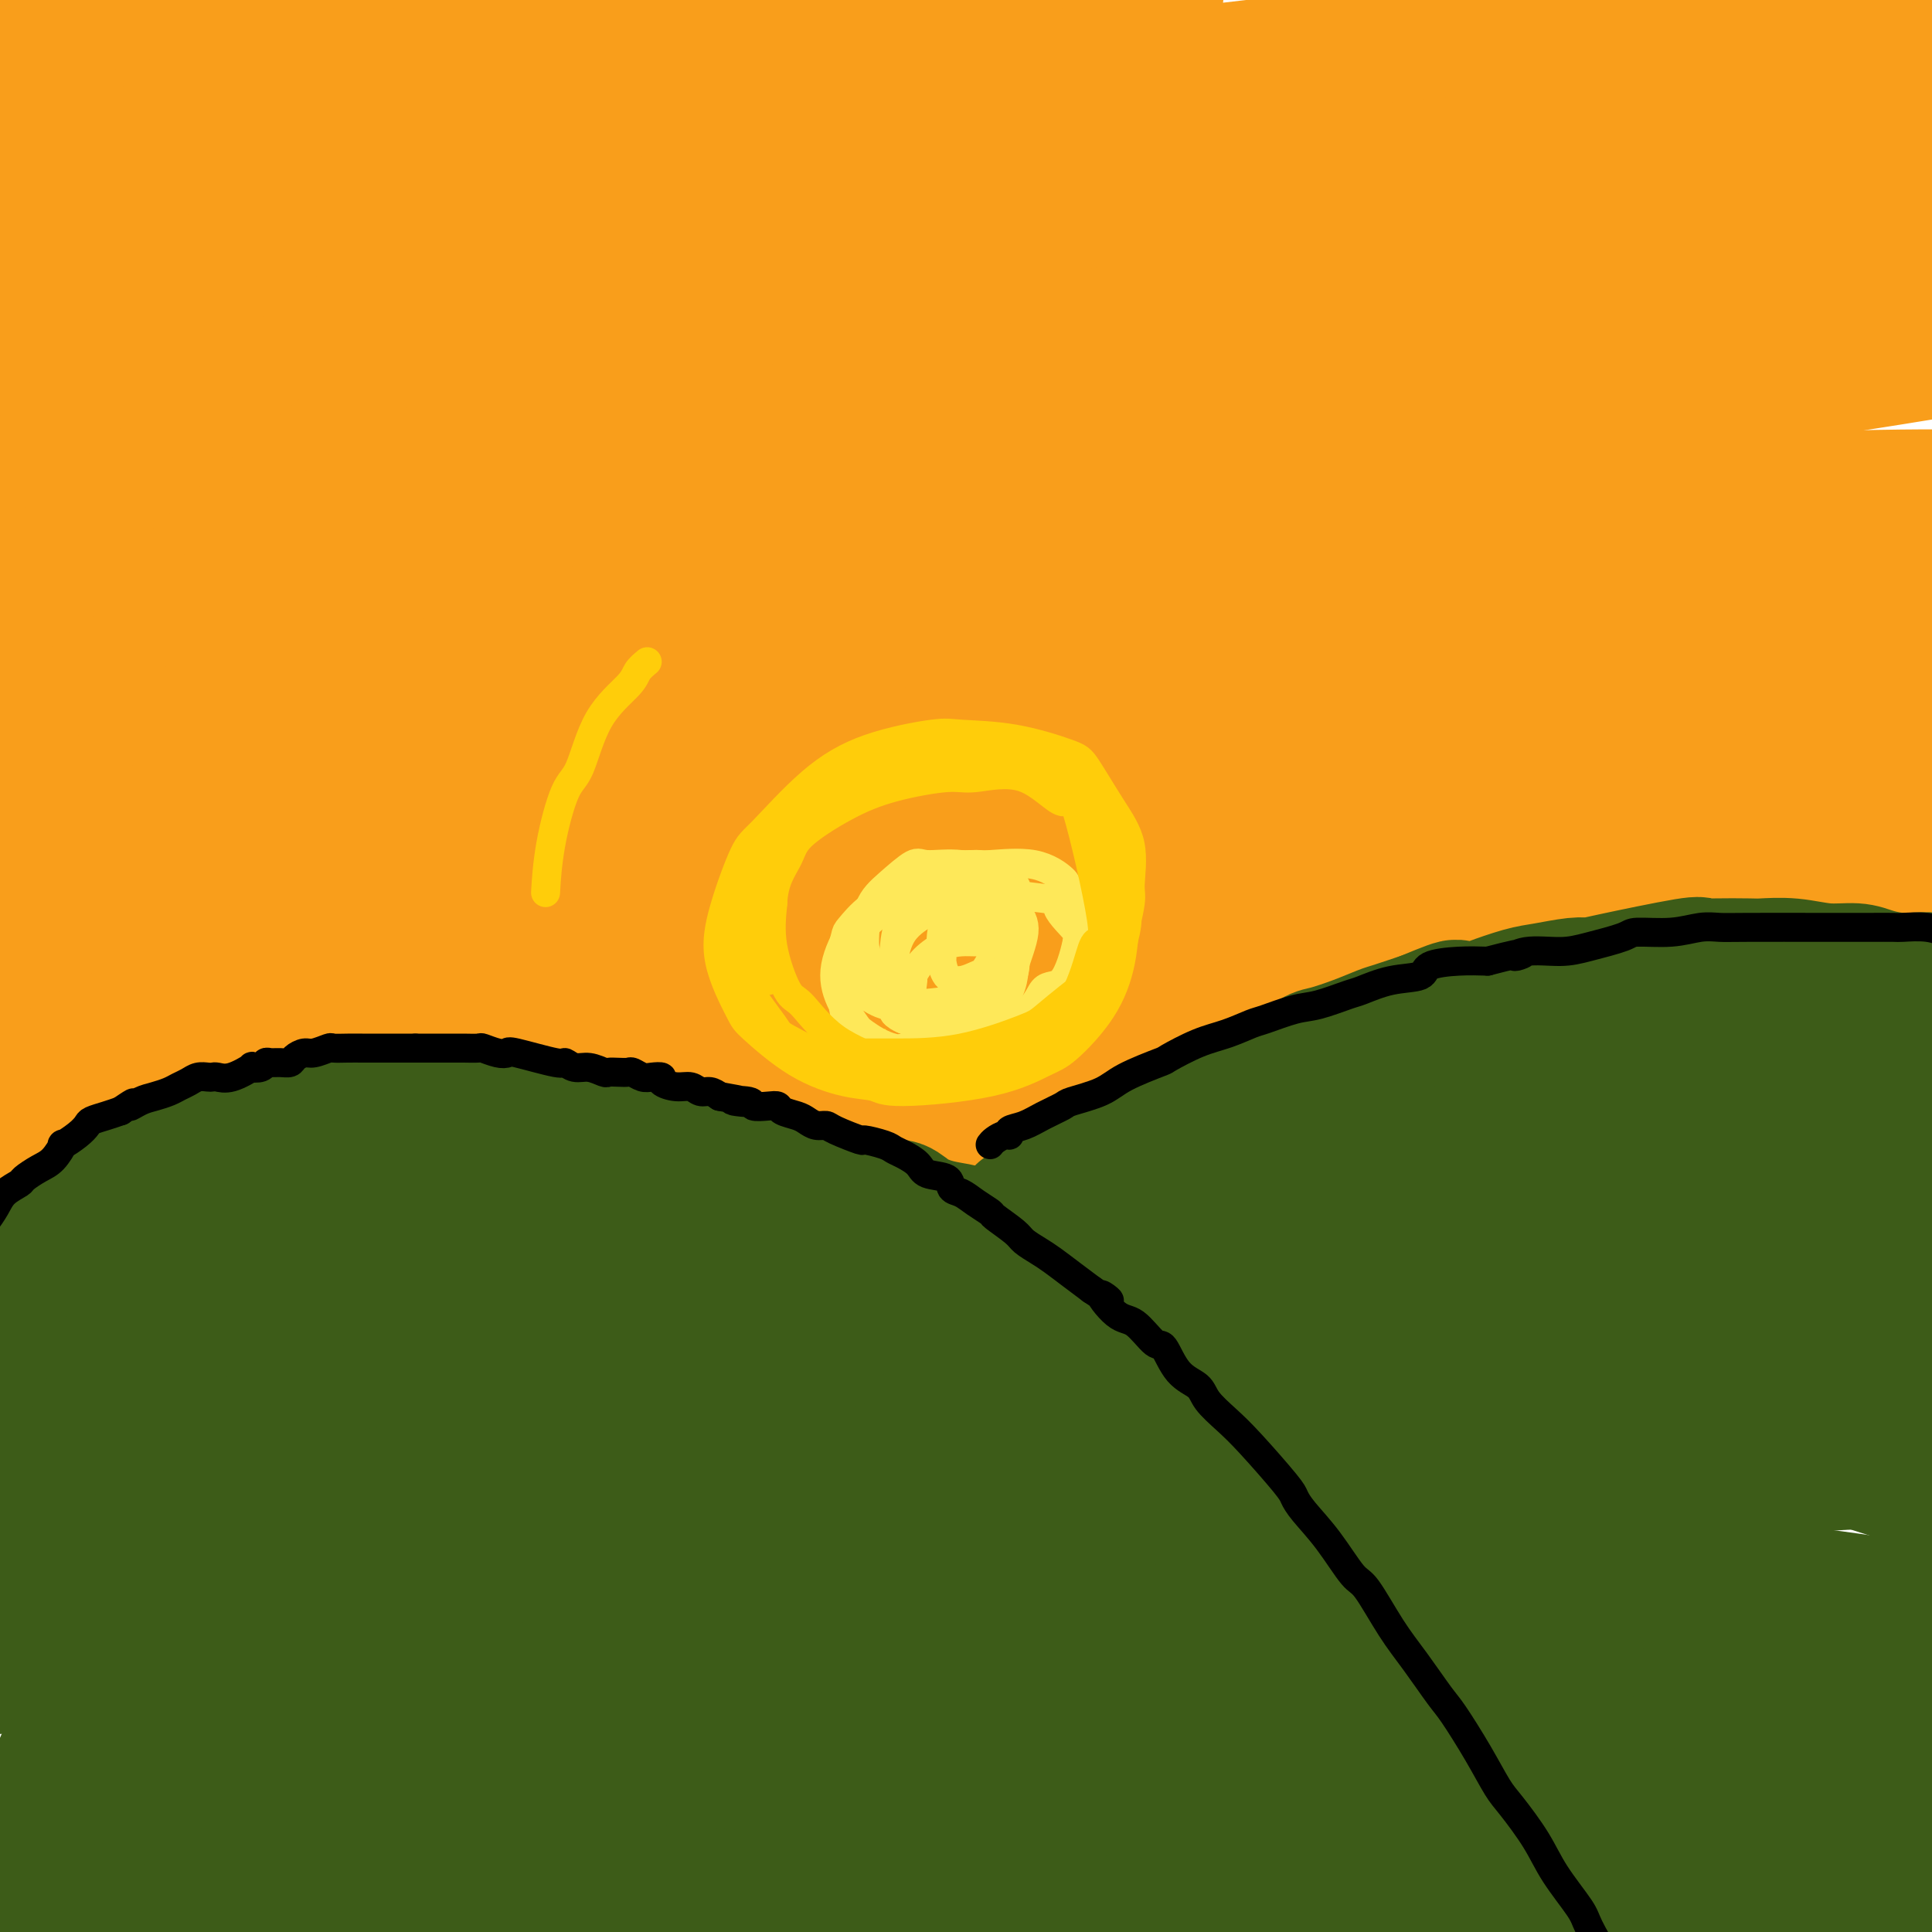 <svg viewBox='0 0 400 400' version='1.1' xmlns='http://www.w3.org/2000/svg' xmlns:xlink='http://www.w3.org/1999/xlink'><g fill='none' stroke='#3D5C18' stroke-width='12' stroke-linecap='round' stroke-linejoin='round'><path d='M0,291c0.109,-0.340 0.219,-0.679 0,-1c-0.219,-0.321 -0.765,-0.622 -1,-1c-0.235,-0.378 -0.157,-0.832 0,-1c0.157,-0.168 0.393,-0.049 1,0c0.607,0.049 1.587,0.028 3,0c1.413,-0.028 3.261,-0.063 4,0c0.739,0.063 0.368,0.224 2,0c1.632,-0.224 5.267,-0.833 8,-1c2.733,-0.167 4.565,0.106 8,0c3.435,-0.106 8.475,-0.593 11,-1c2.525,-0.407 2.537,-0.735 5,-1c2.463,-0.265 7.378,-0.466 12,-1c4.622,-0.534 8.950,-1.401 14,-2c5.050,-0.599 10.820,-0.931 14,-1c3.180,-0.069 3.769,0.125 7,0c3.231,-0.125 9.105,-0.569 15,-1c5.895,-0.431 11.813,-0.847 15,-1c3.187,-0.153 3.645,-0.041 7,0c3.355,0.041 9.607,0.010 15,0c5.393,-0.010 9.927,-0.000 15,0c5.073,0.000 10.683,-0.010 14,0c3.317,0.010 4.339,0.040 8,0c3.661,-0.040 9.961,-0.151 15,0c5.039,0.151 8.818,0.562 14,1c5.182,0.438 11.767,0.902 15,1c3.233,0.098 3.114,-0.170 6,0c2.886,0.170 8.777,0.776 14,1c5.223,0.224 9.778,0.064 13,0c3.222,-0.064 5.111,-0.032 7,0'/><path d='M261,282c25.025,0.464 16.088,0.124 16,0c-0.088,-0.124 8.674,-0.033 16,0c7.326,0.033 13.215,0.009 17,0c3.785,-0.009 5.466,-0.002 10,0c4.534,0.002 11.920,0.001 18,0c6.080,-0.001 10.852,-0.000 16,0c5.148,0.000 10.671,0.000 14,0c3.329,-0.000 4.465,-0.000 7,0c2.535,0.000 6.470,0.000 10,0c3.530,-0.000 6.655,-0.000 8,0c1.345,0.000 0.910,0.001 2,0c1.090,-0.001 3.705,-0.002 5,0c1.295,0.002 1.270,0.007 1,0c-0.270,-0.007 -0.784,-0.027 -1,0c-0.216,0.027 -0.133,0.101 -2,0c-1.867,-0.101 -5.685,-0.377 -10,-1c-4.315,-0.623 -9.128,-1.594 -16,-3c-6.872,-1.406 -15.802,-3.247 -21,-4c-5.198,-0.753 -6.665,-0.418 -13,-1c-6.335,-0.582 -17.540,-2.079 -32,-3c-14.460,-0.921 -32.176,-1.264 -42,-1c-9.824,0.264 -11.756,1.136 -24,2c-12.244,0.864 -34.799,1.719 -56,4c-21.201,2.281 -41.048,5.986 -63,11c-21.952,5.014 -46.011,11.337 -59,15c-12.989,3.663 -14.909,4.667 -24,8c-9.091,3.333 -25.353,8.995 -37,13c-11.647,4.005 -18.679,6.352 -23,8c-4.321,1.648 -5.933,2.598 -7,3c-1.067,0.402 -1.591,0.258 -1,0c0.591,-0.258 2.295,-0.629 4,-1'/><path d='M-26,332c2.742,-0.789 8.098,-2.261 11,-3c2.902,-0.739 3.352,-0.746 8,-2c4.648,-1.254 13.496,-3.757 22,-6c8.504,-2.243 16.666,-4.226 30,-7c13.334,-2.774 31.840,-6.339 42,-8c10.160,-1.661 11.975,-1.419 24,-3c12.025,-1.581 34.261,-4.985 55,-7c20.739,-2.015 39.981,-2.640 61,-3c21.019,-0.360 43.813,-0.455 56,0c12.187,0.455 13.766,1.460 24,3c10.234,1.540 29.124,3.615 43,6c13.876,2.385 22.737,5.079 32,8c9.263,2.921 18.927,6.070 24,8c5.073,1.930 5.553,2.642 8,4c2.447,1.358 6.860,3.361 9,5c2.140,1.639 2.008,2.913 2,4c-0.008,1.087 0.107,1.988 0,3c-0.107,1.012 -0.437,2.135 -2,3c-1.563,0.865 -4.358,1.472 -10,2c-5.642,0.528 -14.130,0.976 -19,1c-4.870,0.024 -6.121,-0.376 -12,-1c-5.879,-0.624 -16.386,-1.471 -31,-3c-14.614,-1.529 -33.333,-3.738 -44,-5c-10.667,-1.262 -13.280,-1.575 -27,-3c-13.720,-1.425 -38.546,-3.960 -63,-6c-24.454,-2.040 -48.535,-3.585 -76,-3c-27.465,0.585 -58.312,3.300 -75,5c-16.688,1.700 -19.215,2.383 -30,5c-10.785,2.617 -29.827,7.166 -41,11c-11.173,3.834 -14.478,6.953 -16,9c-1.522,2.047 -1.261,3.024 -1,4'/><path d='M-22,353c0.228,0.573 1.298,0.004 5,0c3.702,-0.004 10.035,0.555 17,0c6.965,-0.555 14.563,-2.225 28,-4c13.437,-1.775 32.712,-3.655 44,-5c11.288,-1.345 14.589,-2.154 30,-4c15.411,-1.846 42.930,-4.730 73,-7c30.070,-2.270 62.689,-3.926 81,-5c18.311,-1.074 22.314,-1.567 37,-2c14.686,-0.433 40.054,-0.808 59,-1c18.946,-0.192 31.471,-0.203 42,0c10.529,0.203 19.061,0.618 23,1c3.939,0.382 3.285,0.730 4,1c0.715,0.270 2.798,0.462 3,1c0.202,0.538 -1.476,1.421 -5,2c-3.524,0.579 -8.892,0.855 -12,1c-3.108,0.145 -3.955,0.158 -9,0c-5.045,-0.158 -14.289,-0.489 -27,-1c-12.711,-0.511 -28.889,-1.202 -38,-2c-9.111,-0.798 -11.156,-1.703 -24,-3c-12.844,-1.297 -36.487,-2.987 -59,-5c-22.513,-2.013 -43.897,-4.349 -71,-5c-27.103,-0.651 -59.924,0.382 -78,1c-18.076,0.618 -21.405,0.820 -33,4c-11.595,3.180 -31.455,9.339 -43,15c-11.545,5.661 -14.773,10.824 -16,16c-1.227,5.176 -0.452,10.365 0,13c0.452,2.635 0.580,2.714 3,4c2.420,1.286 7.133,3.778 15,5c7.867,1.222 18.887,1.175 25,1c6.113,-0.175 7.318,-0.479 16,-1c8.682,-0.521 24.841,-1.261 41,-2'/><path d='M109,371c21.102,-1.154 32.859,-3.037 52,-5c19.141,-1.963 45.668,-4.004 60,-5c14.332,-0.996 16.470,-0.946 30,-2c13.530,-1.054 38.451,-3.210 59,-4c20.549,-0.790 36.725,-0.213 44,0c7.275,0.213 5.650,0.061 5,0c-0.650,-0.061 -0.325,-0.030 0,0'/></g>
<g fill='none' stroke='#3D5C18' stroke-width='28' stroke-linecap='round' stroke-linejoin='round'><path d='M412,371c0.095,0.446 0.191,0.892 0,1c-0.191,0.108 -0.668,-0.122 -1,0c-0.332,0.122 -0.520,0.597 -1,1c-0.480,0.403 -1.253,0.735 -2,1c-0.747,0.265 -1.470,0.463 -4,1c-2.530,0.537 -6.868,1.413 -9,2c-2.132,0.587 -2.058,0.886 -4,1c-1.942,0.114 -5.900,0.042 -10,0c-4.100,-0.042 -8.343,-0.053 -13,0c-4.657,0.053 -9.728,0.172 -13,0c-3.272,-0.172 -4.745,-0.635 -9,-1c-4.255,-0.365 -11.294,-0.634 -19,-1c-7.706,-0.366 -16.081,-0.830 -21,-1c-4.919,-0.170 -6.383,-0.046 -12,0c-5.617,0.046 -15.388,0.014 -24,0c-8.612,-0.014 -16.065,-0.010 -26,0c-9.935,0.010 -22.351,0.026 -29,0c-6.649,-0.026 -7.532,-0.094 -15,0c-7.468,0.094 -21.523,0.350 -35,1c-13.477,0.650 -26.376,1.694 -41,3c-14.624,1.306 -30.972,2.876 -40,4c-9.028,1.124 -10.737,1.804 -19,3c-8.263,1.196 -23.080,2.909 -33,4c-9.920,1.091 -14.943,1.560 -18,2c-3.057,0.440 -4.149,0.852 -5,1c-0.851,0.148 -1.461,0.034 -1,0c0.461,-0.034 1.992,0.013 5,0c3.008,-0.013 7.491,-0.086 10,0c2.509,0.086 3.044,0.332 7,0c3.956,-0.332 11.334,-1.243 19,-2c7.666,-0.757 15.619,-1.359 25,-2c9.381,-0.641 20.191,-1.320 31,-2'/><path d='M105,387c17.034,-1.034 11.618,-0.617 19,-1c7.382,-0.383 27.561,-1.564 45,-2c17.439,-0.436 32.139,-0.127 51,0c18.861,0.127 41.883,0.072 55,0c13.117,-0.072 16.330,-0.160 27,0c10.670,0.160 28.799,0.568 43,1c14.201,0.432 24.475,0.886 30,1c5.525,0.114 6.300,-0.113 9,0c2.700,0.113 7.324,0.566 10,1c2.676,0.434 3.406,0.849 4,1c0.594,0.151 1.054,0.036 1,0c-0.054,-0.036 -0.623,0.005 -1,0c-0.377,-0.005 -0.564,-0.057 -2,0c-1.436,0.057 -4.123,0.222 -8,0c-3.877,-0.222 -8.945,-0.832 -12,-1c-3.055,-0.168 -4.099,0.106 -8,0c-3.901,-0.106 -10.660,-0.592 -19,-1c-8.340,-0.408 -18.260,-0.739 -24,-1c-5.740,-0.261 -7.300,-0.451 -14,-1c-6.700,-0.549 -18.541,-1.457 -30,-2c-11.459,-0.543 -22.535,-0.719 -37,-1c-14.465,-0.281 -32.318,-0.665 -42,-1c-9.682,-0.335 -11.192,-0.620 -21,-1c-9.808,-0.380 -27.916,-0.856 -45,-1c-17.084,-0.144 -33.146,0.045 -42,0c-8.854,-0.045 -10.500,-0.324 -18,0c-7.500,0.324 -20.855,1.250 -32,2c-11.145,0.750 -20.080,1.325 -30,3c-9.920,1.675 -20.825,4.451 -27,6c-6.175,1.549 -7.622,1.871 -11,3c-3.378,1.129 -8.689,3.064 -14,5'/><path d='M-38,397c-9.123,2.505 -5.930,1.767 -5,2c0.930,0.233 -0.404,1.435 -1,2c-0.596,0.565 -0.456,0.492 1,1c1.456,0.508 4.227,1.598 7,2c2.773,0.402 5.549,0.115 11,0c5.451,-0.115 13.578,-0.058 18,0c4.422,0.058 5.140,0.118 10,0c4.860,-0.118 13.861,-0.414 24,-1c10.139,-0.586 21.415,-1.464 28,-2c6.585,-0.536 8.479,-0.732 17,-1c8.521,-0.268 23.670,-0.608 38,-1c14.330,-0.392 27.840,-0.835 45,-1c17.160,-0.165 37.969,-0.050 50,0c12.031,0.050 15.284,0.036 27,0c11.716,-0.036 31.896,-0.095 48,0c16.104,0.095 28.132,0.345 40,1c11.868,0.655 23.577,1.716 30,2c6.423,0.284 7.561,-0.208 12,0c4.439,0.208 12.179,1.117 18,2c5.821,0.883 9.724,1.739 12,2c2.276,0.261 2.924,-0.073 5,0c2.076,0.073 5.580,0.552 8,1c2.420,0.448 3.758,0.866 5,1c1.242,0.134 2.389,-0.017 3,0c0.611,0.017 0.686,0.201 1,0c0.314,-0.201 0.866,-0.788 1,-1c0.134,-0.212 -0.149,-0.048 -2,-1c-1.851,-0.952 -5.269,-3.018 -7,-4c-1.731,-0.982 -1.774,-0.880 -5,-2c-3.226,-1.120 -9.636,-3.463 -16,-5c-6.364,-1.537 -12.682,-2.269 -19,-3'/><path d='M366,391c-6.775,-1.565 -6.212,-1.477 -11,-2c-4.788,-0.523 -14.927,-1.657 -24,-2c-9.073,-0.343 -17.079,0.104 -28,0c-10.921,-0.104 -24.757,-0.760 -33,-1c-8.243,-0.240 -10.893,-0.065 -21,0c-10.107,0.065 -27.671,0.020 -45,0c-17.329,-0.020 -34.422,-0.015 -52,1c-17.578,1.015 -35.642,3.042 -54,5c-18.358,1.958 -37.011,3.849 -47,5c-9.989,1.151 -11.316,1.563 -20,3c-8.684,1.437 -24.727,3.899 -33,5c-8.273,1.101 -8.778,0.842 -14,1c-5.222,0.158 -15.162,0.734 -22,1c-6.838,0.266 -10.573,0.221 -14,0c-3.427,-0.221 -6.545,-0.619 -8,-1c-1.455,-0.381 -1.247,-0.745 -2,-1c-0.753,-0.255 -2.466,-0.400 -3,-1c-0.534,-0.600 0.111,-1.655 2,-3c1.889,-1.345 5.023,-2.979 7,-4c1.977,-1.021 2.799,-1.430 6,-3c3.201,-1.570 8.782,-4.301 16,-7c7.218,-2.699 16.073,-5.365 21,-7c4.927,-1.635 5.927,-2.240 13,-4c7.073,-1.760 20.221,-4.676 33,-7c12.779,-2.324 25.191,-4.058 42,-6c16.809,-1.942 38.015,-4.094 50,-5c11.985,-0.906 14.747,-0.566 28,-1c13.253,-0.434 36.996,-1.642 57,-2c20.004,-0.358 36.270,0.134 54,1c17.730,0.866 36.923,2.104 49,3c12.077,0.896 17.039,1.448 22,2'/><path d='M335,361c26.178,1.868 29.123,3.537 37,5c7.877,1.463 20.685,2.720 29,4c8.315,1.280 12.135,2.581 14,3c1.865,0.419 1.774,-0.046 2,0c0.226,0.046 0.769,0.602 0,1c-0.769,0.398 -2.851,0.639 -4,1c-1.149,0.361 -1.366,0.844 -4,1c-2.634,0.156 -7.687,-0.013 -13,0c-5.313,0.013 -10.888,0.207 -19,0c-8.112,-0.207 -18.763,-0.816 -25,-1c-6.237,-0.184 -8.062,0.058 -15,0c-6.938,-0.058 -18.991,-0.415 -35,-1c-16.009,-0.585 -35.975,-1.396 -47,-2c-11.025,-0.604 -13.110,-1.000 -26,-2c-12.890,-1.000 -36.586,-2.605 -58,-4c-21.414,-1.395 -40.545,-2.580 -59,-3c-18.455,-0.420 -36.233,-0.074 -46,0c-9.767,0.074 -11.524,-0.124 -18,0c-6.476,0.124 -17.672,0.570 -24,1c-6.328,0.430 -7.789,0.843 -9,1c-1.211,0.157 -2.170,0.057 -2,0c0.170,-0.057 1.471,-0.072 2,0c0.529,0.072 0.286,0.230 4,0c3.714,-0.230 11.386,-0.849 14,-1c2.614,-0.151 0.170,0.167 11,-1c10.830,-1.167 34.932,-3.817 46,-5c11.068,-1.183 9.101,-0.897 21,-2c11.899,-1.103 37.664,-3.595 51,-5c13.336,-1.405 14.244,-1.725 27,-3c12.756,-1.275 37.359,-3.507 58,-5c20.641,-1.493 37.321,-2.246 54,-3'/><path d='M301,340c53.149,-3.872 43.020,-1.052 42,0c-1.020,1.052 7.067,0.334 15,0c7.933,-0.334 15.711,-0.286 20,0c4.289,0.286 5.087,0.809 6,1c0.913,0.191 1.940,0.052 2,0c0.060,-0.052 -0.846,-0.015 -2,0c-1.154,0.015 -2.554,0.008 -6,0c-3.446,-0.008 -8.938,-0.016 -12,0c-3.062,0.016 -3.696,0.056 -8,0c-4.304,-0.056 -12.279,-0.209 -21,-1c-8.721,-0.791 -18.187,-2.219 -28,-3c-9.813,-0.781 -19.973,-0.914 -35,-1c-15.027,-0.086 -34.921,-0.123 -46,0c-11.079,0.123 -13.341,0.408 -26,1c-12.659,0.592 -35.714,1.490 -58,4c-22.286,2.510 -43.805,6.630 -56,9c-12.195,2.370 -15.068,2.990 -24,5c-8.932,2.010 -23.923,5.409 -33,8c-9.077,2.591 -12.241,4.372 -14,5c-1.759,0.628 -2.115,0.101 -2,0c0.115,-0.101 0.699,0.224 3,0c2.301,-0.224 6.318,-0.995 13,-2c6.682,-1.005 16.029,-2.242 21,-3c4.971,-0.758 5.565,-1.038 13,-2c7.435,-0.962 21.710,-2.607 35,-4c13.290,-1.393 25.594,-2.535 43,-4c17.406,-1.465 39.916,-3.255 52,-4c12.084,-0.745 13.744,-0.447 26,-1c12.256,-0.553 35.107,-1.957 56,-2c20.893,-0.043 39.826,1.273 52,2c12.174,0.727 17.587,0.863 23,1'/><path d='M352,349c19.437,0.978 30.529,1.922 42,3c11.471,1.078 23.320,2.290 33,3c9.680,0.710 17.193,0.920 21,1c3.807,0.080 3.910,0.031 5,0c1.090,-0.031 3.167,-0.043 4,0c0.833,0.043 0.423,0.141 0,0c-0.423,-0.141 -0.860,-0.521 -1,-1c-0.140,-0.479 0.016,-1.057 -1,-2c-1.016,-0.943 -3.203,-2.250 -7,-4c-3.797,-1.750 -9.204,-3.942 -12,-5c-2.796,-1.058 -2.979,-0.983 -7,-2c-4.021,-1.017 -11.878,-3.128 -19,-5c-7.122,-1.872 -13.508,-3.507 -23,-5c-9.492,-1.493 -22.090,-2.845 -29,-4c-6.910,-1.155 -8.131,-2.113 -17,-3c-8.869,-0.887 -25.385,-1.705 -41,-2c-15.615,-0.295 -30.330,-0.069 -49,0c-18.670,0.069 -41.295,-0.021 -54,0c-12.705,0.021 -15.491,0.151 -26,1c-10.509,0.849 -28.742,2.418 -42,4c-13.258,1.582 -21.542,3.179 -26,4c-4.458,0.821 -5.091,0.867 -6,1c-0.909,0.133 -2.094,0.353 -3,0c-0.906,-0.353 -1.531,-1.279 1,-2c2.531,-0.721 8.220,-1.236 11,-2c2.780,-0.764 2.652,-1.776 7,-3c4.348,-1.224 13.170,-2.659 21,-4c7.830,-1.341 14.666,-2.586 24,-4c9.334,-1.414 21.167,-2.996 28,-4c6.833,-1.004 8.667,-1.430 17,-2c8.333,-0.570 23.167,-1.285 38,-2'/><path d='M241,310c21.400,-1.942 33.401,-2.797 41,-3c7.599,-0.203 10.798,0.248 21,0c10.202,-0.248 27.408,-1.193 41,-2c13.592,-0.807 23.569,-1.474 33,-2c9.431,-0.526 18.314,-0.911 23,-1c4.686,-0.089 5.174,0.120 8,0c2.826,-0.120 7.990,-0.567 11,-1c3.010,-0.433 3.865,-0.852 5,-1c1.135,-0.148 2.551,-0.025 3,0c0.449,0.025 -0.069,-0.048 0,0c0.069,0.048 0.724,0.218 1,0c0.276,-0.218 0.173,-0.825 0,-1c-0.173,-0.175 -0.414,0.081 -1,0c-0.586,-0.081 -1.515,-0.501 -3,-1c-1.485,-0.499 -3.526,-1.078 -7,-2c-3.474,-0.922 -8.381,-2.188 -11,-3c-2.619,-0.812 -2.950,-1.169 -6,-2c-3.050,-0.831 -8.818,-2.134 -14,-3c-5.182,-0.866 -9.778,-1.293 -16,-2c-6.222,-0.707 -14.068,-1.692 -18,-2c-3.932,-0.308 -3.948,0.061 -8,0c-4.052,-0.061 -12.139,-0.552 -19,-1c-6.861,-0.448 -12.496,-0.853 -19,-1c-6.504,-0.147 -13.879,-0.036 -18,0c-4.121,0.036 -4.990,-0.002 -9,0c-4.010,0.002 -11.160,0.045 -18,0c-6.840,-0.045 -13.369,-0.178 -17,0c-3.631,0.178 -4.365,0.666 -8,1c-3.635,0.334 -10.171,0.513 -16,1c-5.829,0.487 -10.951,1.282 -16,2c-5.049,0.718 -10.024,1.359 -15,2'/><path d='M189,288c-9.154,1.069 -4.541,0.741 -6,1c-1.459,0.259 -8.992,1.106 -15,2c-6.008,0.894 -10.493,1.837 -13,2c-2.507,0.163 -3.036,-0.454 -6,0c-2.964,0.454 -8.362,1.978 -13,3c-4.638,1.022 -8.517,1.540 -13,2c-4.483,0.460 -9.571,0.860 -12,1c-2.429,0.140 -2.201,0.018 -7,1c-4.799,0.982 -14.627,3.067 -19,4c-4.373,0.933 -3.291,0.716 -6,1c-2.709,0.284 -9.208,1.071 -13,2c-3.792,0.929 -4.878,2.000 -8,3c-3.122,1.000 -8.279,1.929 -13,3c-4.721,1.071 -9.005,2.284 -14,4c-4.995,1.716 -10.700,3.935 -14,5c-3.300,1.065 -4.195,0.975 -7,2c-2.805,1.025 -7.520,3.163 -12,5c-4.480,1.837 -8.724,3.372 -11,4c-2.276,0.628 -2.585,0.350 -4,1c-1.415,0.650 -3.936,2.227 -6,3c-2.064,0.773 -3.669,0.741 -5,1c-1.331,0.259 -2.386,0.810 -3,1c-0.614,0.190 -0.786,0.021 -1,0c-0.214,-0.021 -0.470,0.107 0,0c0.470,-0.107 1.664,-0.448 4,-1c2.336,-0.552 5.812,-1.314 8,-2c2.188,-0.686 3.086,-1.297 6,-2c2.914,-0.703 7.843,-1.498 13,-2c5.157,-0.502 10.542,-0.712 14,-1c3.458,-0.288 4.988,-0.654 9,-1c4.012,-0.346 10.506,-0.673 17,-1'/><path d='M39,329c9.205,-0.468 12.217,-0.139 18,0c5.783,0.139 14.336,0.087 19,0c4.664,-0.087 5.438,-0.210 10,0c4.562,0.210 12.911,0.753 20,1c7.089,0.247 12.918,0.198 19,1c6.082,0.802 12.418,2.453 16,3c3.582,0.547 4.412,-0.012 7,0c2.588,0.012 6.935,0.594 10,1c3.065,0.406 4.847,0.634 6,1c1.153,0.366 1.677,0.869 2,1c0.323,0.131 0.445,-0.109 0,0c-0.445,0.109 -1.458,0.566 -4,1c-2.542,0.434 -6.613,0.845 -9,1c-2.387,0.155 -3.091,0.052 -6,0c-2.909,-0.052 -8.022,-0.055 -13,0c-4.978,0.055 -9.819,0.168 -16,0c-6.181,-0.168 -13.702,-0.618 -18,-1c-4.298,-0.382 -5.372,-0.695 -10,-1c-4.628,-0.305 -12.810,-0.601 -21,-1c-8.190,-0.399 -16.390,-0.899 -21,-1c-4.610,-0.101 -5.631,0.198 -10,0c-4.369,-0.198 -12.085,-0.892 -18,-1c-5.915,-0.108 -10.027,0.370 -14,0c-3.973,-0.370 -7.807,-1.588 -10,-2c-2.193,-0.412 -2.746,-0.019 -4,0c-1.254,0.019 -3.211,-0.335 -5,-1c-1.789,-0.665 -3.410,-1.639 -4,-3c-0.590,-1.361 -0.148,-3.107 0,-4c0.148,-0.893 0.001,-0.933 0,-2c-0.001,-1.067 0.142,-3.162 1,-5c0.858,-1.838 2.429,-3.419 4,-5'/><path d='M-12,312c0.901,-2.695 0.652,-1.431 2,-2c1.348,-0.569 4.293,-2.970 7,-5c2.707,-2.030 5.176,-3.688 8,-5c2.824,-1.312 6.004,-2.278 8,-3c1.996,-0.722 2.806,-1.201 5,-2c2.194,-0.799 5.770,-1.919 9,-3c3.230,-1.081 6.115,-2.125 10,-3c3.885,-0.875 8.770,-1.583 11,-2c2.230,-0.417 1.806,-0.544 4,-1c2.194,-0.456 7.008,-1.240 11,-2c3.992,-0.760 7.163,-1.495 11,-2c3.837,-0.505 8.341,-0.779 11,-1c2.659,-0.221 3.475,-0.389 6,-1c2.525,-0.611 6.761,-1.665 11,-2c4.239,-0.335 8.482,0.050 11,0c2.518,-0.050 3.309,-0.535 6,-1c2.691,-0.465 7.280,-0.909 11,-1c3.720,-0.091 6.570,0.172 10,0c3.430,-0.172 7.441,-0.778 10,-1c2.559,-0.222 3.667,-0.060 6,0c2.333,0.060 5.892,0.017 9,0c3.108,-0.017 5.767,-0.008 9,0c3.233,0.008 7.042,0.016 9,0c1.958,-0.016 2.065,-0.057 4,0c1.935,0.057 5.698,0.211 9,0c3.302,-0.211 6.145,-0.789 8,-1c1.855,-0.211 2.724,-0.057 5,0c2.276,0.057 5.961,0.015 9,0c3.039,-0.015 5.434,-0.004 9,0c3.566,0.004 8.305,0.001 11,0c2.695,-0.001 3.348,-0.001 4,0'/><path d='M242,274c16.465,-0.155 11.627,-0.041 12,0c0.373,0.041 5.958,0.010 11,0c5.042,-0.010 9.540,0.001 12,0c2.460,-0.001 2.881,-0.015 6,0c3.119,0.015 8.935,0.058 14,0c5.065,-0.058 9.379,-0.218 15,0c5.621,0.218 12.548,0.814 16,1c3.452,0.186 3.430,-0.038 7,0c3.570,0.038 10.734,0.339 17,1c6.266,0.661 11.636,1.684 15,2c3.364,0.316 4.723,-0.073 8,0c3.277,0.073 8.471,0.610 13,1c4.529,0.390 8.391,0.634 12,1c3.609,0.366 6.965,0.855 9,1c2.035,0.145 2.750,-0.052 4,0c1.250,0.052 3.036,0.354 5,1c1.964,0.646 4.107,1.637 5,2c0.893,0.363 0.536,0.097 1,0c0.464,-0.097 1.750,-0.026 2,0c0.250,0.026 -0.537,0.007 -1,0c-0.463,-0.007 -0.601,-0.002 -1,0c-0.399,0.002 -1.060,0.000 -3,0c-1.940,-0.000 -5.159,0.000 -9,0c-3.841,-0.000 -8.302,-0.001 -14,0c-5.698,0.001 -12.631,0.003 -17,0c-4.369,-0.003 -6.174,-0.011 -11,0c-4.826,0.011 -12.671,0.042 -22,0c-9.329,-0.042 -20.140,-0.155 -26,0c-5.860,0.155 -6.770,0.580 -13,1c-6.230,0.420 -17.780,0.834 -29,2c-11.220,1.166 -22.110,3.083 -33,5'/><path d='M247,292c-18.982,2.519 -28.938,4.815 -35,6c-6.062,1.185 -8.231,1.259 -16,3c-7.769,1.741 -21.139,5.150 -32,8c-10.861,2.850 -19.214,5.142 -26,7c-6.786,1.858 -12.004,3.283 -15,4c-2.996,0.717 -3.770,0.728 -5,1c-1.230,0.272 -2.918,0.807 -4,1c-1.082,0.193 -1.560,0.045 -2,0c-0.440,-0.045 -0.841,0.012 -1,0c-0.159,-0.012 -0.076,-0.094 0,0c0.076,0.094 0.143,0.365 0,0c-0.143,-0.365 -0.498,-1.366 0,-2c0.498,-0.634 1.849,-0.901 3,-2c1.151,-1.099 2.103,-3.030 3,-4c0.897,-0.970 1.738,-0.978 3,-2c1.262,-1.022 2.945,-3.058 5,-5c2.055,-1.942 4.483,-3.791 6,-5c1.517,-1.209 2.123,-1.777 4,-3c1.877,-1.223 5.023,-3.102 8,-5c2.977,-1.898 5.784,-3.814 9,-6c3.216,-2.186 6.840,-4.642 9,-6c2.160,-1.358 2.855,-1.617 5,-3c2.145,-1.383 5.741,-3.890 9,-6c3.259,-2.110 6.180,-3.821 10,-6c3.820,-2.179 8.537,-4.824 11,-6c2.463,-1.176 2.670,-0.882 5,-2c2.330,-1.118 6.781,-3.647 11,-6c4.219,-2.353 8.205,-4.529 11,-6c2.795,-1.471 4.397,-2.235 6,-3'/><path d='M229,244c17.309,-9.652 13.583,-6.284 15,-6c1.417,0.284 7.978,-2.518 14,-5c6.022,-2.482 11.504,-4.644 15,-6c3.496,-1.356 5.005,-1.904 9,-3c3.995,-1.096 10.476,-2.739 16,-4c5.524,-1.261 10.091,-2.141 16,-3c5.909,-0.859 13.160,-1.696 17,-2c3.840,-0.304 4.271,-0.074 8,0c3.729,0.074 10.757,-0.007 17,0c6.243,0.007 11.700,0.103 15,0c3.300,-0.103 4.443,-0.404 8,0c3.557,0.404 9.528,1.515 14,2c4.472,0.485 7.446,0.345 11,1c3.554,0.655 7.688,2.106 10,3c2.312,0.894 2.803,1.233 5,2c2.197,0.767 6.100,1.964 9,3c2.900,1.036 4.798,1.913 7,3c2.202,1.087 4.709,2.385 6,3c1.291,0.615 1.364,0.547 2,1c0.636,0.453 1.833,1.429 3,2c1.167,0.571 2.305,0.738 3,1c0.695,0.262 0.947,0.618 1,1c0.053,0.382 -0.094,0.789 0,1c0.094,0.211 0.427,0.226 0,0c-0.427,-0.226 -1.614,-0.693 -3,-1c-1.386,-0.307 -2.969,-0.453 -6,-1c-3.031,-0.547 -7.508,-1.493 -10,-2c-2.492,-0.507 -2.998,-0.573 -6,-1c-3.002,-0.427 -8.501,-1.213 -14,-2'/><path d='M411,231c-8.132,-1.229 -9.461,-1.800 -14,-2c-4.539,-0.200 -12.287,-0.028 -16,0c-3.713,0.028 -3.392,-0.090 -7,0c-3.608,0.090 -11.146,0.386 -18,1c-6.854,0.614 -13.025,1.547 -17,2c-3.975,0.453 -5.753,0.425 -10,1c-4.247,0.575 -10.964,1.751 -17,3c-6.036,1.249 -11.392,2.571 -17,4c-5.608,1.429 -11.470,2.966 -15,4c-3.530,1.034 -4.729,1.564 -8,3c-3.271,1.436 -8.615,3.776 -13,6c-4.385,2.224 -7.810,4.330 -11,6c-3.190,1.670 -6.144,2.902 -8,4c-1.856,1.098 -2.615,2.061 -4,3c-1.385,0.939 -3.396,1.854 -5,3c-1.604,1.146 -2.802,2.522 -3,3c-0.198,0.478 0.604,0.058 1,0c0.396,-0.058 0.386,0.246 2,0c1.614,-0.246 4.850,-1.043 9,-2c4.150,-0.957 9.212,-2.074 12,-3c2.788,-0.926 3.301,-1.660 7,-3c3.699,-1.340 10.584,-3.288 18,-5c7.416,-1.712 15.363,-3.190 20,-4c4.637,-0.810 5.964,-0.951 11,-2c5.036,-1.049 13.782,-3.005 21,-4c7.218,-0.995 12.910,-1.030 19,-1c6.090,0.030 12.579,0.124 16,0c3.421,-0.124 3.773,-0.466 7,0c3.227,0.466 9.330,1.741 14,3c4.670,1.259 7.906,2.503 11,4c3.094,1.497 6.047,3.249 9,5'/><path d='M405,260c5.696,2.042 2.935,1.146 3,2c0.065,0.854 2.956,3.459 5,5c2.044,1.541 3.243,2.019 4,3c0.757,0.981 1.074,2.467 1,3c-0.074,0.533 -0.537,0.115 -1,0c-0.463,-0.115 -0.926,0.072 -2,0c-1.074,-0.072 -2.761,-0.404 -3,-1c-0.239,-0.596 0.968,-1.456 -5,-3c-5.968,-1.544 -19.112,-3.773 -25,-5c-5.888,-1.227 -4.520,-1.453 -9,-2c-4.480,-0.547 -14.808,-1.414 -20,-2c-5.192,-0.586 -5.248,-0.890 -9,-1c-3.752,-0.110 -11.202,-0.027 -17,0c-5.798,0.027 -9.946,-0.004 -15,0c-5.054,0.004 -11.014,0.042 -14,0c-2.986,-0.042 -2.996,-0.163 -5,0c-2.004,0.163 -6.000,0.610 -9,1c-3.000,0.390 -5.005,0.725 -6,1c-0.995,0.275 -0.982,0.491 -1,1c-0.018,0.509 -0.068,1.309 1,2c1.068,0.691 3.255,1.271 7,2c3.745,0.729 9.048,1.608 12,2c2.952,0.392 3.552,0.298 8,1c4.448,0.702 12.743,2.199 20,3c7.257,0.801 13.474,0.905 20,2c6.526,1.095 13.359,3.182 17,4c3.641,0.818 4.089,0.368 7,1c2.911,0.632 8.285,2.345 12,4c3.715,1.655 5.769,3.253 7,4c1.231,0.747 1.637,0.642 2,1c0.363,0.358 0.681,1.179 1,2'/><path d='M391,290c3.202,2.155 0.207,2.042 -3,2c-3.207,-0.042 -6.626,-0.015 -9,0c-2.374,0.015 -3.701,0.016 -7,0c-3.299,-0.016 -8.568,-0.048 -14,0c-5.432,0.048 -11.028,0.177 -17,0c-5.972,-0.177 -12.322,-0.660 -16,-1c-3.678,-0.340 -4.686,-0.536 -8,-1c-3.314,-0.464 -8.934,-1.197 -14,-2c-5.066,-0.803 -9.578,-1.676 -12,-2c-2.422,-0.324 -2.755,-0.098 -5,-1c-2.245,-0.902 -6.403,-2.931 -10,-4c-3.597,-1.069 -6.632,-1.178 -10,-2c-3.368,-0.822 -7.070,-2.358 -9,-3c-1.930,-0.642 -2.089,-0.390 -4,-1c-1.911,-0.610 -5.575,-2.082 -9,-3c-3.425,-0.918 -6.610,-1.281 -10,-2c-3.390,-0.719 -6.985,-1.793 -9,-2c-2.015,-0.207 -2.451,0.453 -4,0c-1.549,-0.453 -4.210,-2.018 -7,-3c-2.790,-0.982 -5.710,-1.379 -8,-2c-2.290,-0.621 -3.951,-1.465 -5,-2c-1.049,-0.535 -1.486,-0.760 -3,-1c-1.514,-0.240 -4.103,-0.495 -6,-1c-1.897,-0.505 -3.100,-1.261 -4,-2c-0.900,-0.739 -1.496,-1.460 -3,-2c-1.504,-0.540 -3.915,-0.898 -6,-1c-2.085,-0.102 -3.843,0.053 -6,-1c-2.157,-1.053 -4.712,-3.313 -6,-4c-1.288,-0.687 -1.308,0.200 -3,0c-1.692,-0.200 -5.055,-1.486 -8,-2c-2.945,-0.514 -5.473,-0.257 -8,0'/><path d='M148,247c-5.044,-0.491 -8.155,-0.720 -10,-1c-1.845,-0.280 -2.424,-0.612 -5,-1c-2.576,-0.388 -7.150,-0.830 -12,-1c-4.850,-0.170 -9.976,-0.066 -13,0c-3.024,0.066 -3.945,0.095 -7,0c-3.055,-0.095 -8.242,-0.316 -13,0c-4.758,0.316 -9.086,1.167 -14,2c-4.914,0.833 -10.414,1.647 -14,2c-3.586,0.353 -5.260,0.246 -8,1c-2.740,0.754 -6.548,2.370 -13,5c-6.452,2.630 -15.549,6.274 -20,8c-4.451,1.726 -4.254,1.535 -5,2c-0.746,0.465 -2.433,1.587 -5,3c-2.567,1.413 -6.014,3.117 -9,5c-2.986,1.883 -5.512,3.946 -7,5c-1.488,1.054 -1.938,1.098 -3,2c-1.062,0.902 -2.734,2.662 -4,4c-1.266,1.338 -2.125,2.253 -3,3c-0.875,0.747 -1.765,1.324 -2,2c-0.235,0.676 0.187,1.450 0,2c-0.187,0.550 -0.981,0.874 -1,1c-0.019,0.126 0.737,0.052 2,0c1.263,-0.052 3.034,-0.082 4,0c0.966,0.082 1.129,0.277 3,0c1.871,-0.277 5.452,-1.025 10,-2c4.548,-0.975 10.065,-2.177 13,-3c2.935,-0.823 3.289,-1.268 7,-2c3.711,-0.732 10.778,-1.753 17,-3c6.222,-1.247 11.598,-2.720 18,-4c6.402,-1.280 13.829,-2.366 19,-3c5.171,-0.634 8.085,-0.817 11,-1'/><path d='M84,273c19.648,-3.420 16.768,-2.969 20,-3c3.232,-0.031 12.577,-0.544 21,-1c8.423,-0.456 15.923,-0.854 20,-1c4.077,-0.146 4.730,-0.039 8,0c3.270,0.039 9.158,0.010 14,0c4.842,-0.010 8.640,-0.003 11,0c2.360,0.003 3.282,0.001 5,0c1.718,-0.001 4.230,-0.000 6,0c1.770,0.000 2.797,0.001 4,0c1.203,-0.001 2.583,-0.003 3,0c0.417,0.003 -0.129,0.012 0,0c0.129,-0.012 0.934,-0.047 1,0c0.066,0.047 -0.605,0.174 -2,0c-1.395,-0.174 -3.513,-0.648 -5,-1c-1.487,-0.352 -2.345,-0.581 -4,-1c-1.655,-0.419 -4.109,-1.029 -8,-2c-3.891,-0.971 -9.221,-2.302 -12,-3c-2.779,-0.698 -3.009,-0.763 -6,-1c-2.991,-0.237 -8.745,-0.646 -14,-1c-5.255,-0.354 -10.012,-0.652 -16,-1c-5.988,-0.348 -13.206,-0.745 -17,-1c-3.794,-0.255 -4.163,-0.367 -8,0c-3.837,0.367 -11.143,1.215 -17,2c-5.857,0.785 -10.267,1.507 -16,3c-5.733,1.493 -12.791,3.756 -17,5c-4.209,1.244 -5.570,1.469 -9,3c-3.430,1.531 -8.930,4.369 -14,7c-5.070,2.631 -9.711,5.054 -13,7c-3.289,1.946 -5.225,3.413 -6,4c-0.775,0.587 -0.387,0.293 0,0'/></g>
<g fill='none' stroke='#000000' stroke-width='6' stroke-linecap='round' stroke-linejoin='round'><path d='M0,260c0.479,-0.342 0.959,-0.683 1,-1c0.041,-0.317 -0.355,-0.609 0,-1c0.355,-0.391 1.462,-0.879 2,-1c0.538,-0.121 0.507,0.126 1,0c0.493,-0.126 1.511,-0.625 2,-1c0.489,-0.375 0.450,-0.627 1,-1c0.550,-0.373 1.691,-0.869 2,-1c0.309,-0.131 -0.213,0.102 0,0c0.213,-0.102 1.160,-0.539 2,-1c0.840,-0.461 1.574,-0.946 2,-1c0.426,-0.054 0.546,0.322 1,0c0.454,-0.322 1.243,-1.343 2,-2c0.757,-0.657 1.483,-0.951 2,-1c0.517,-0.049 0.825,0.145 1,0c0.175,-0.145 0.216,-0.630 1,-1c0.784,-0.370 2.309,-0.624 3,-1c0.691,-0.376 0.546,-0.874 1,-1c0.454,-0.126 1.507,0.120 2,0c0.493,-0.120 0.427,-0.606 1,-1c0.573,-0.394 1.787,-0.697 3,-1'/><path d='M30,244c5.000,-2.638 2.499,-1.233 2,-1c-0.499,0.233 1.002,-0.707 2,-1c0.998,-0.293 1.491,0.062 2,0c0.509,-0.062 1.032,-0.541 2,-1c0.968,-0.459 2.379,-0.896 3,-1c0.621,-0.104 0.450,0.127 1,0c0.550,-0.127 1.821,-0.613 3,-1c1.179,-0.387 2.265,-0.677 3,-1c0.735,-0.323 1.118,-0.679 2,-1c0.882,-0.321 2.263,-0.608 3,-1c0.737,-0.392 0.830,-0.890 1,-1c0.170,-0.110 0.418,0.168 1,0c0.582,-0.168 1.498,-0.781 2,-1c0.502,-0.219 0.589,-0.045 1,0c0.411,0.045 1.146,-0.041 2,0c0.854,0.041 1.829,0.207 2,0c0.171,-0.207 -0.460,-0.788 0,-1c0.460,-0.212 2.010,-0.057 3,0c0.990,0.057 1.418,0.015 2,0c0.582,-0.015 1.316,-0.004 2,0c0.684,0.004 1.316,0.001 2,0c0.684,-0.001 1.418,-0.000 2,0c0.582,0.000 1.010,0.000 2,0c0.990,-0.000 2.541,-0.000 3,0c0.459,0.000 -0.172,0.001 0,0c0.172,-0.001 1.149,-0.003 2,0c0.851,0.003 1.576,0.012 2,0c0.424,-0.012 0.547,-0.044 1,0c0.453,0.044 1.237,0.166 2,0c0.763,-0.166 1.504,-0.619 2,-1c0.496,-0.381 0.748,-0.691 1,-1'/><path d='M88,231c4.973,-0.464 1.906,-0.124 1,0c-0.906,0.124 0.349,0.033 1,0c0.651,-0.033 0.699,-0.009 1,0c0.301,0.009 0.854,0.002 1,0c0.146,-0.002 -0.117,-0.001 0,0c0.117,0.001 0.613,0.000 1,0c0.387,-0.000 0.663,-0.000 1,0c0.337,0.000 0.733,0.000 1,0c0.267,-0.000 0.404,-0.000 1,0c0.596,0.000 1.650,0.000 2,0c0.350,-0.000 -0.005,-0.000 0,0c0.005,0.000 0.368,0.000 1,0c0.632,-0.000 1.532,-0.000 2,0c0.468,0.000 0.505,0.000 1,0c0.495,-0.000 1.450,-0.000 2,0c0.550,0.000 0.697,0.000 1,0c0.303,-0.000 0.763,-0.001 1,0c0.237,0.001 0.253,0.004 1,0c0.747,-0.004 2.227,-0.016 3,0c0.773,0.016 0.840,0.060 1,0c0.160,-0.060 0.413,-0.223 1,0c0.587,0.223 1.509,0.830 2,1c0.491,0.170 0.550,-0.099 1,0c0.450,0.099 1.290,0.566 2,1c0.710,0.434 1.288,0.834 2,1c0.712,0.166 1.556,0.097 2,0c0.444,-0.097 0.486,-0.222 1,0c0.514,0.222 1.499,0.791 2,1c0.501,0.209 0.520,0.056 1,0c0.480,-0.056 1.423,-0.016 2,0c0.577,0.016 0.789,0.008 1,0'/><path d='M128,235c6.529,0.846 2.853,0.963 2,1c-0.853,0.037 1.118,-0.004 2,0c0.882,0.004 0.674,0.054 1,0c0.326,-0.054 1.186,-0.211 2,0c0.814,0.211 1.582,0.788 2,1c0.418,0.212 0.487,0.057 1,0c0.513,-0.057 1.472,-0.015 2,0c0.528,0.015 0.627,0.004 1,0c0.373,-0.004 1.021,-0.001 2,0c0.979,0.001 2.289,0.001 3,0c0.711,-0.001 0.823,-0.001 1,0c0.177,0.001 0.417,0.004 1,0c0.583,-0.004 1.507,-0.015 2,0c0.493,0.015 0.556,0.057 1,0c0.444,-0.057 1.270,-0.211 2,0c0.730,0.211 1.363,0.788 2,1c0.637,0.212 1.277,0.060 2,0c0.723,-0.060 1.528,-0.026 2,0c0.472,0.026 0.612,0.046 1,0c0.388,-0.046 1.024,-0.157 2,0c0.976,0.157 2.292,0.582 3,1c0.708,0.418 0.809,0.829 1,1c0.191,0.171 0.474,0.102 1,0c0.526,-0.102 1.297,-0.239 2,0c0.703,0.239 1.339,0.852 2,1c0.661,0.148 1.346,-0.171 2,0c0.654,0.171 1.278,0.830 2,1c0.722,0.170 1.544,-0.150 2,0c0.456,0.150 0.546,0.771 1,1c0.454,0.229 1.273,0.065 2,0c0.727,-0.065 1.364,-0.033 2,0'/><path d='M182,243c8.750,1.476 3.625,1.166 2,1c-1.625,-0.166 0.252,-0.189 1,0c0.748,0.189 0.369,0.589 1,1c0.631,0.411 2.272,0.832 3,1c0.728,0.168 0.544,0.083 1,0c0.456,-0.083 1.554,-0.163 2,0c0.446,0.163 0.241,0.568 1,1c0.759,0.432 2.484,0.889 3,1c0.516,0.111 -0.175,-0.124 0,0c0.175,0.124 1.217,0.607 2,1c0.783,0.393 1.308,0.697 2,1c0.692,0.303 1.551,0.606 2,1c0.449,0.394 0.488,0.880 1,1c0.512,0.120 1.495,-0.126 2,0c0.505,0.126 0.530,0.626 1,1c0.470,0.374 1.385,0.624 2,1c0.615,0.376 0.930,0.877 2,1c1.070,0.123 2.897,-0.132 4,0c1.103,0.132 1.484,0.651 2,1c0.516,0.349 1.169,0.526 2,1c0.831,0.474 1.842,1.243 3,2c1.158,0.757 2.464,1.501 4,2c1.536,0.499 3.302,0.751 4,1c0.698,0.249 0.330,0.493 1,1c0.670,0.507 2.380,1.275 4,2c1.620,0.725 3.151,1.405 4,2c0.849,0.595 1.015,1.104 2,2c0.985,0.896 2.790,2.178 4,3c1.210,0.822 1.826,1.183 3,2c1.174,0.817 2.907,2.091 4,3c1.093,0.909 1.547,1.455 2,2'/><path d='M253,279c4.497,2.959 3.739,1.855 4,2c0.261,0.145 1.540,1.538 3,3c1.460,1.462 3.099,2.991 4,4c0.901,1.009 1.062,1.498 2,2c0.938,0.502 2.652,1.019 4,2c1.348,0.981 2.329,2.427 3,3c0.671,0.573 1.032,0.273 2,1c0.968,0.727 2.545,2.481 4,4c1.455,1.519 2.790,2.803 4,4c1.210,1.197 2.297,2.306 3,3c0.703,0.694 1.023,0.972 2,2c0.977,1.028 2.613,2.807 4,4c1.387,1.193 2.526,1.799 4,3c1.474,1.201 3.281,2.997 4,4c0.719,1.003 0.348,1.212 1,2c0.652,0.788 2.326,2.156 4,4c1.674,1.844 3.348,4.165 4,5c0.652,0.835 0.281,0.185 1,1c0.719,0.815 2.526,3.096 4,5c1.474,1.904 2.614,3.431 4,5c1.386,1.569 3.019,3.181 4,4c0.981,0.819 1.312,0.846 2,2c0.688,1.154 1.734,3.433 3,5c1.266,1.567 2.751,2.420 4,4c1.249,1.580 2.260,3.887 3,5c0.740,1.113 1.209,1.033 2,2c0.791,0.967 1.905,2.983 3,5c1.095,2.017 2.170,4.035 3,5c0.830,0.965 1.416,0.875 2,2c0.584,1.125 1.167,3.464 2,5c0.833,1.536 1.917,2.268 3,3'/><path d='M349,384c8.224,10.802 4.284,5.806 3,4c-1.284,-1.806 0.088,-0.421 1,1c0.912,1.421 1.366,2.877 2,4c0.634,1.123 1.450,1.914 2,3c0.550,1.086 0.834,2.469 1,3c0.166,0.531 0.215,0.212 1,1c0.785,0.788 2.307,2.684 3,4c0.693,1.316 0.556,2.052 1,3c0.444,0.948 1.468,2.108 2,3c0.532,0.892 0.572,1.517 1,2c0.428,0.483 1.243,0.826 2,2c0.757,1.174 1.457,3.180 2,4c0.543,0.820 0.930,0.455 1,1c0.070,0.545 -0.177,2.002 0,3c0.177,0.998 0.778,1.538 1,2c0.222,0.462 0.063,0.846 0,1c-0.063,0.154 -0.032,0.077 0,0'/><path d='M197,245c0.456,-0.446 0.913,-0.892 1,-1c0.087,-0.108 -0.194,0.122 0,0c0.194,-0.122 0.864,-0.595 1,-1c0.136,-0.405 -0.261,-0.742 0,-1c0.261,-0.258 1.179,-0.436 2,-1c0.821,-0.564 1.545,-1.513 2,-2c0.455,-0.487 0.641,-0.511 1,-1c0.359,-0.489 0.890,-1.444 2,-2c1.110,-0.556 2.798,-0.713 4,-1c1.202,-0.287 1.917,-0.703 2,-1c0.083,-0.297 -0.465,-0.475 0,-1c0.465,-0.525 1.945,-1.397 3,-2c1.055,-0.603 1.686,-0.936 2,-1c0.314,-0.064 0.311,0.143 1,0c0.689,-0.143 2.071,-0.634 3,-1c0.929,-0.366 1.403,-0.606 2,-1c0.597,-0.394 1.315,-0.941 2,-1c0.685,-0.059 1.338,0.369 2,0c0.662,-0.369 1.332,-1.534 2,-2c0.668,-0.466 1.334,-0.233 2,0'/><path d='M231,225c4.448,-1.885 3.070,-1.096 3,-1c-0.070,0.096 1.170,-0.499 2,-1c0.830,-0.501 1.250,-0.907 2,-1c0.750,-0.093 1.830,0.129 3,0c1.170,-0.129 2.430,-0.608 3,-1c0.570,-0.392 0.449,-0.697 1,-1c0.551,-0.303 1.775,-0.606 3,-1c1.225,-0.394 2.450,-0.880 3,-1c0.550,-0.120 0.425,0.127 1,0c0.575,-0.127 1.849,-0.626 3,-1c1.151,-0.374 2.180,-0.621 3,-1c0.820,-0.379 1.431,-0.890 2,-1c0.569,-0.110 1.096,0.182 2,0c0.904,-0.182 2.185,-0.836 3,-1c0.815,-0.164 1.163,0.164 2,0c0.837,-0.164 2.163,-0.818 3,-1c0.837,-0.182 1.187,0.110 2,0c0.813,-0.110 2.090,-0.622 3,-1c0.910,-0.378 1.452,-0.623 2,-1c0.548,-0.377 1.100,-0.886 2,-1c0.900,-0.114 2.147,0.166 3,0c0.853,-0.166 1.312,-0.779 2,-1c0.688,-0.221 1.606,-0.049 2,0c0.394,0.049 0.263,-0.026 1,0c0.737,0.026 2.341,0.151 3,0c0.659,-0.151 0.374,-0.579 1,-1c0.626,-0.421 2.165,-0.834 3,-1c0.835,-0.166 0.966,-0.086 1,0c0.034,0.086 -0.029,0.177 1,0c1.029,-0.177 3.151,-0.622 4,-1c0.849,-0.378 0.424,-0.689 0,-1'/><path d='M300,205c11.280,-3.110 4.979,-0.885 3,0c-1.979,0.885 0.364,0.430 2,0c1.636,-0.430 2.565,-0.833 3,-1c0.435,-0.167 0.377,-0.096 1,0c0.623,0.096 1.927,0.218 3,0c1.073,-0.218 1.917,-0.777 3,-1c1.083,-0.223 2.407,-0.111 3,0c0.593,0.111 0.455,0.222 1,0c0.545,-0.222 1.773,-0.777 3,-1c1.227,-0.223 2.452,-0.112 3,0c0.548,0.112 0.420,0.227 1,0c0.580,-0.227 1.868,-0.797 3,-1c1.132,-0.203 2.108,-0.040 3,0c0.892,0.040 1.700,-0.042 2,0c0.300,0.042 0.093,0.207 1,0c0.907,-0.207 2.928,-0.787 4,-1c1.072,-0.213 1.194,-0.060 2,0c0.806,0.060 2.295,0.026 3,0c0.705,-0.026 0.624,-0.046 1,0c0.376,0.046 1.207,0.156 2,0c0.793,-0.156 1.546,-0.578 2,-1c0.454,-0.422 0.607,-0.845 1,-1c0.393,-0.155 1.026,-0.041 2,0c0.974,0.041 2.290,0.011 3,0c0.710,-0.011 0.814,-0.003 1,0c0.186,0.003 0.455,0.001 1,0c0.545,-0.001 1.367,-0.000 2,0c0.633,0.000 1.077,0.000 2,0c0.923,-0.000 2.325,-0.000 3,0c0.675,0.000 0.621,0.000 1,0c0.379,-0.000 1.189,-0.000 2,0'/><path d='M367,198c10.800,-1.083 4.298,-0.290 2,0c-2.298,0.290 -0.394,0.078 1,0c1.394,-0.078 2.277,-0.021 3,0c0.723,0.021 1.288,0.006 2,0c0.712,-0.006 1.573,-0.002 2,0c0.427,0.002 0.421,0.001 1,0c0.579,-0.001 1.745,-0.001 3,0c1.255,0.001 2.601,0.004 3,0c0.399,-0.004 -0.150,-0.016 0,0c0.150,0.016 0.998,0.060 2,0c1.002,-0.060 2.158,-0.224 3,0c0.842,0.224 1.371,0.834 2,1c0.629,0.166 1.357,-0.114 2,0c0.643,0.114 1.202,0.622 2,1c0.798,0.378 1.837,0.626 3,1c1.163,0.374 2.452,0.875 3,1c0.548,0.125 0.356,-0.125 1,0c0.644,0.125 2.126,0.625 3,1c0.874,0.375 1.141,0.625 2,1c0.859,0.375 2.309,0.874 3,1c0.691,0.126 0.622,-0.121 1,0c0.378,0.121 1.205,0.611 2,1c0.795,0.389 1.560,0.678 2,1c0.440,0.322 0.556,0.679 1,1c0.444,0.321 1.216,0.608 2,1c0.784,0.392 1.581,0.889 2,1c0.419,0.111 0.459,-0.162 1,0c0.541,0.162 1.583,0.761 2,1c0.417,0.239 0.208,0.120 0,0'/></g>
<g fill='none' stroke='#FFCD0A' stroke-width='6' stroke-linecap='round' stroke-linejoin='round'><path d='M178,190c0.976,-0.093 1.952,-0.185 3,0c1.048,0.185 2.169,0.648 3,1c0.831,0.352 1.373,0.595 2,1c0.627,0.405 1.338,0.973 2,2c0.662,1.027 1.273,2.513 1,4c-0.273,1.487 -1.432,2.974 -2,4c-0.568,1.026 -0.547,1.592 -1,2c-0.453,0.408 -1.382,0.659 -3,1c-1.618,0.341 -3.925,0.772 -5,1c-1.075,0.228 -0.916,0.253 -2,0c-1.084,-0.253 -3.410,-0.784 -5,-1c-1.590,-0.216 -2.444,-0.119 -3,-1c-0.556,-0.881 -0.812,-2.741 -1,-4c-0.188,-1.259 -0.307,-1.916 0,-3c0.307,-1.084 1.039,-2.595 2,-4c0.961,-1.405 2.152,-2.705 4,-4c1.848,-1.295 4.354,-2.584 6,-3c1.646,-0.416 2.434,0.042 4,0c1.566,-0.042 3.912,-0.585 6,0c2.088,0.585 3.919,2.299 5,3c1.081,0.701 1.413,0.389 2,1c0.587,0.611 1.431,2.145 2,4c0.569,1.855 0.864,4.032 1,6c0.136,1.968 0.113,3.728 0,5c-0.113,1.272 -0.314,2.055 -1,3c-0.686,0.945 -1.855,2.052 -3,3c-1.145,0.948 -2.266,1.739 -4,2c-1.734,0.261 -4.082,-0.007 -5,0c-0.918,0.007 -0.405,0.288 -1,0c-0.595,-0.288 -2.297,-1.144 -4,-2'/><path d='M181,211c-2.628,-1.061 -2.197,-3.713 -2,-5c0.197,-1.287 0.158,-1.209 0,-2c-0.158,-0.791 -0.437,-2.450 0,-4c0.437,-1.550 1.591,-2.992 3,-4c1.409,-1.008 3.075,-1.582 4,-2c0.925,-0.418 1.109,-0.680 2,-1c0.891,-0.320 2.490,-0.700 4,-1c1.510,-0.300 2.930,-0.522 4,0c1.070,0.522 1.789,1.789 2,2c0.211,0.211 -0.084,-0.634 0,0c0.084,0.634 0.549,2.746 -1,5c-1.549,2.254 -5.112,4.650 -7,6c-1.888,1.350 -2.103,1.654 -3,2c-0.897,0.346 -2.477,0.736 -4,1c-1.523,0.264 -2.989,0.403 -4,0c-1.011,-0.403 -1.567,-1.350 -2,-2c-0.433,-0.650 -0.744,-1.005 -1,-2c-0.256,-0.995 -0.456,-2.630 0,-4c0.456,-1.370 1.567,-2.473 2,-3c0.433,-0.527 0.186,-0.476 1,-1c0.814,-0.524 2.687,-1.622 4,-2c1.313,-0.378 2.065,-0.038 3,0c0.935,0.038 2.053,-0.228 3,0c0.947,0.228 1.724,0.950 2,2c0.276,1.050 0.053,2.427 0,4c-0.053,1.573 0.066,3.341 0,4c-0.066,0.659 -0.317,0.207 -1,1c-0.683,0.793 -1.799,2.829 -3,4c-1.201,1.171 -2.486,1.477 -4,2c-1.514,0.523 -3.257,1.261 -5,2'/><path d='M178,213c-2.314,1.442 -1.599,0.547 -2,0c-0.401,-0.547 -1.919,-0.746 -3,-1c-1.081,-0.254 -1.726,-0.563 -2,-2c-0.274,-1.437 -0.176,-4.000 0,-5c0.176,-1.000 0.431,-0.435 1,-1c0.569,-0.565 1.453,-2.260 3,-4c1.547,-1.740 3.759,-3.524 5,-4c1.241,-0.476 1.512,0.356 3,0c1.488,-0.356 4.193,-1.902 6,-2c1.807,-0.098 2.714,1.250 4,2c1.286,0.750 2.949,0.901 4,1c1.051,0.099 1.488,0.147 2,1c0.512,0.853 1.097,2.513 1,5c-0.097,2.487 -0.875,5.802 -1,8c-0.125,2.198 0.405,3.280 0,4c-0.405,0.720 -1.744,1.079 -3,2c-1.256,0.921 -2.427,2.406 -3,3c-0.573,0.594 -0.546,0.299 -1,0c-0.454,-0.299 -1.390,-0.602 -2,-1c-0.610,-0.398 -0.895,-0.891 -1,-2c-0.105,-1.109 -0.030,-2.833 0,-4c0.030,-1.167 0.016,-1.776 0,-3c-0.016,-1.224 -0.032,-3.063 0,-5c0.032,-1.937 0.114,-3.973 0,-5c-0.114,-1.027 -0.424,-1.046 -1,-2c-0.576,-0.954 -1.417,-2.844 -2,-4c-0.583,-1.156 -0.909,-1.578 -2,-2c-1.091,-0.422 -2.948,-0.844 -4,-1c-1.052,-0.156 -1.301,-0.044 -2,0c-0.699,0.044 -1.850,0.022 -3,0'/><path d='M175,191c-2.034,-0.628 -1.619,-0.698 -2,0c-0.381,0.698 -1.559,2.163 -2,3c-0.441,0.837 -0.146,1.047 0,2c0.146,0.953 0.142,2.648 0,4c-0.142,1.352 -0.422,2.361 0,4c0.422,1.639 1.545,3.907 2,5c0.455,1.093 0.240,1.012 1,2c0.760,0.988 2.495,3.046 4,4c1.505,0.954 2.781,0.804 5,1c2.219,0.196 5.380,0.736 7,1c1.620,0.264 1.698,0.251 3,0c1.302,-0.251 3.826,-0.740 6,-2c2.174,-1.260 3.997,-3.291 5,-4c1.003,-0.709 1.186,-0.095 2,-1c0.814,-0.905 2.260,-3.327 3,-5c0.740,-1.673 0.774,-2.596 0,-4c-0.774,-1.404 -2.354,-3.291 -3,-4c-0.646,-0.709 -0.356,-0.242 -1,-1c-0.644,-0.758 -2.223,-2.741 -4,-4c-1.777,-1.259 -3.754,-1.795 -5,-2c-1.246,-0.205 -1.761,-0.078 -3,0c-1.239,0.078 -3.200,0.108 -5,0c-1.800,-0.108 -3.438,-0.355 -5,0c-1.562,0.355 -3.049,1.311 -4,2c-0.951,0.689 -1.365,1.113 -2,2c-0.635,0.887 -1.491,2.239 -2,4c-0.509,1.761 -0.672,3.930 -1,6c-0.328,2.070 -0.820,4.039 -1,5c-0.180,0.961 -0.049,0.913 0,2c0.049,1.087 0.014,3.311 0,5c-0.014,1.689 -0.007,2.845 0,4'/><path d='M173,220c-0.305,3.736 -0.067,2.075 0,2c0.067,-0.075 -0.036,1.436 0,2c0.036,0.564 0.213,0.182 0,0c-0.213,-0.182 -0.814,-0.164 -1,0c-0.186,0.164 0.043,0.475 0,0c-0.043,-0.475 -0.360,-1.737 -1,-3c-0.640,-1.263 -1.604,-2.528 -2,-4c-0.396,-1.472 -0.225,-3.152 0,-4c0.225,-0.848 0.505,-0.865 1,-2c0.495,-1.135 1.204,-3.387 2,-5c0.796,-1.613 1.677,-2.586 3,-4c1.323,-1.414 3.086,-3.268 4,-4c0.914,-0.732 0.979,-0.342 2,-1c1.021,-0.658 2.997,-2.364 5,-3c2.003,-0.636 4.032,-0.202 5,0c0.968,0.202 0.876,0.173 2,0c1.124,-0.173 3.466,-0.490 5,0c1.534,0.490 2.260,1.789 3,3c0.740,1.211 1.494,2.336 2,3c0.506,0.664 0.762,0.868 1,2c0.238,1.132 0.457,3.193 0,5c-0.457,1.807 -1.589,3.360 -2,4c-0.411,0.640 -0.101,0.368 -1,1c-0.899,0.632 -3.005,2.169 -5,3c-1.995,0.831 -3.877,0.957 -6,1c-2.123,0.043 -4.485,0.003 -6,0c-1.515,-0.003 -2.182,0.032 -4,0c-1.818,-0.032 -4.786,-0.132 -7,-1c-2.214,-0.868 -3.673,-2.503 -5,-4c-1.327,-1.497 -2.522,-2.856 -3,-4c-0.478,-1.144 -0.239,-2.072 0,-3'/><path d='M165,204c-1.342,-2.774 -0.699,-4.210 0,-6c0.699,-1.790 1.452,-3.934 2,-5c0.548,-1.066 0.892,-1.056 2,-2c1.108,-0.944 2.981,-2.844 5,-4c2.019,-1.156 4.184,-1.569 7,-2c2.816,-0.431 6.284,-0.881 8,-1c1.716,-0.119 1.679,0.092 3,0c1.321,-0.092 4.000,-0.489 6,0c2.000,0.489 3.320,1.864 5,3c1.680,1.136 3.719,2.035 5,4c1.281,1.965 1.803,4.997 2,7c0.197,2.003 0.071,2.976 0,4c-0.071,1.024 -0.085,2.100 0,3c0.085,0.900 0.268,1.625 0,3c-0.268,1.375 -0.989,3.401 -2,5c-1.011,1.599 -2.312,2.771 -4,4c-1.688,1.229 -3.761,2.515 -5,3c-1.239,0.485 -1.642,0.168 -3,0c-1.358,-0.168 -3.669,-0.187 -6,0c-2.331,0.187 -4.681,0.580 -7,0c-2.319,-0.580 -4.606,-2.134 -6,-3c-1.394,-0.866 -1.893,-1.045 -3,-2c-1.107,-0.955 -2.821,-2.685 -4,-4c-1.179,-1.315 -1.823,-2.215 -2,-3c-0.177,-0.785 0.113,-1.457 0,-3c-0.113,-1.543 -0.629,-3.958 0,-6c0.629,-2.042 2.403,-3.710 4,-5c1.597,-1.290 3.016,-2.201 4,-3c0.984,-0.799 1.534,-1.484 3,-2c1.466,-0.516 3.847,-0.862 6,-1c2.153,-0.138 4.076,-0.069 6,0'/><path d='M191,188c2.912,0.093 4.192,0.827 5,1c0.808,0.173 1.144,-0.215 2,0c0.856,0.215 2.232,1.032 3,2c0.768,0.968 0.928,2.088 1,3c0.072,0.912 0.058,1.615 0,3c-0.058,1.385 -0.159,3.450 -1,5c-0.841,1.550 -2.423,2.585 -4,4c-1.577,1.415 -3.151,3.209 -4,4c-0.849,0.791 -0.975,0.578 -2,1c-1.025,0.422 -2.949,1.479 -5,2c-2.051,0.521 -4.227,0.507 -6,0c-1.773,-0.507 -3.141,-1.506 -4,-2c-0.859,-0.494 -1.210,-0.483 -2,-1c-0.790,-0.517 -2.020,-1.562 -3,-3c-0.980,-1.438 -1.708,-3.268 -2,-4c-0.292,-0.732 -0.146,-0.366 0,0'/></g>
<g fill='none' stroke='#F99E1B' stroke-width='28' stroke-linecap='round' stroke-linejoin='round'><path d='M196,14c-3.649,-0.693 -7.298,-1.386 -14,1c-6.702,2.386 -16.457,7.850 -22,11c-5.543,3.150 -6.873,3.986 -14,9c-7.127,5.014 -20.050,14.205 -33,25c-12.950,10.795 -25.928,23.195 -33,30c-7.072,6.805 -8.239,8.016 -12,13c-3.761,4.984 -10.114,13.742 -13,18c-2.886,4.258 -2.303,4.016 1,2c3.303,-2.016 9.326,-5.805 13,-8c3.674,-2.195 4.999,-2.796 11,-7c6.001,-4.204 16.679,-12.011 31,-22c14.321,-9.989 32.285,-22.162 43,-29c10.715,-6.838 14.181,-8.343 24,-15c9.819,-6.657 25.989,-18.465 37,-26c11.011,-7.535 16.861,-10.795 20,-13c3.139,-2.205 3.567,-3.353 4,-4c0.433,-0.647 0.871,-0.794 -1,0c-1.871,0.794 -6.051,2.527 -11,4c-4.949,1.473 -10.668,2.685 -23,8c-12.332,5.315 -31.277,14.732 -42,20c-10.723,5.268 -13.225,6.389 -27,15c-13.775,8.611 -38.823,24.714 -60,40c-21.177,15.286 -38.484,29.754 -52,42c-13.516,12.246 -23.239,22.269 -28,27c-4.761,4.731 -4.558,4.169 -5,5c-0.442,0.831 -1.530,3.054 1,1c2.530,-2.054 8.678,-8.386 12,-12c3.322,-3.614 3.817,-4.512 11,-12c7.183,-7.488 21.052,-21.568 36,-36c14.948,-14.432 30.974,-29.216 47,-44'/><path d='M97,57c25.756,-23.942 36.647,-32.297 44,-38c7.353,-5.703 11.167,-8.755 19,-15c7.833,-6.245 19.686,-15.683 27,-21c7.314,-5.317 10.090,-6.512 10,-7c-0.090,-0.488 -3.047,-0.268 -5,0c-1.953,0.268 -2.903,0.585 -8,2c-5.097,1.415 -14.343,3.927 -28,10c-13.657,6.073 -31.726,15.708 -42,21c-10.274,5.292 -12.755,6.242 -26,15c-13.245,8.758 -37.256,25.325 -55,39c-17.744,13.675 -29.223,24.458 -39,35c-9.777,10.542 -17.853,20.842 -22,26c-4.147,5.158 -4.366,5.176 -5,7c-0.634,1.824 -1.683,5.456 -1,6c0.683,0.544 3.097,-2.000 9,-7c5.903,-5.000 15.294,-12.456 21,-17c5.706,-4.544 7.727,-6.176 17,-14c9.273,-7.824 25.799,-21.840 44,-37c18.201,-15.160 38.078,-31.465 49,-40c10.922,-8.535 12.889,-9.302 21,-15c8.111,-5.698 22.366,-16.328 31,-23c8.634,-6.672 11.647,-9.386 13,-11c1.353,-1.614 1.044,-2.126 1,-2c-0.044,0.126 0.175,0.892 -3,2c-3.175,1.108 -9.746,2.560 -18,6c-8.254,3.440 -18.193,8.868 -35,18c-16.807,9.132 -40.481,21.966 -54,30c-13.519,8.034 -16.881,11.267 -30,21c-13.119,9.733 -35.994,25.967 -52,39c-16.006,13.033 -25.145,22.867 -30,28c-4.855,5.133 -5.428,5.567 -6,6'/><path d='M-56,121c-6.511,6.071 -4.790,4.249 -3,2c1.790,-2.249 3.647,-4.926 9,-11c5.353,-6.074 14.201,-15.545 19,-21c4.799,-5.455 5.550,-6.893 14,-16c8.450,-9.107 24.598,-25.883 40,-41c15.402,-15.117 30.056,-28.575 42,-40c11.944,-11.425 21.176,-20.816 26,-26c4.824,-5.184 5.239,-6.161 7,-8c1.761,-1.839 4.868,-4.542 3,-4c-1.868,0.542 -8.710,4.328 -13,7c-4.290,2.672 -6.026,4.231 -8,6c-1.974,1.769 -4.185,3.747 -10,8c-5.815,4.253 -15.232,10.782 -27,21c-11.768,10.218 -25.885,24.126 -34,32c-8.115,7.874 -10.226,9.714 -18,18c-7.774,8.286 -21.209,23.019 -30,33c-8.791,9.981 -12.938,15.211 -15,18c-2.062,2.789 -2.041,3.136 -2,3c0.041,-0.136 0.100,-0.756 2,-3c1.900,-2.244 5.642,-6.111 10,-11c4.358,-4.889 9.334,-10.801 18,-20c8.666,-9.199 21.024,-21.687 28,-29c6.976,-7.313 8.569,-9.452 18,-18c9.431,-8.548 26.698,-23.506 41,-35c14.302,-11.494 25.637,-19.525 32,-24c6.363,-4.475 7.753,-5.393 11,-7c3.247,-1.607 8.351,-3.903 11,-5c2.649,-1.097 2.844,-0.995 1,1c-1.844,1.995 -5.727,5.883 -8,8c-2.273,2.117 -2.935,2.462 -7,6c-4.065,3.538 -11.532,10.269 -19,17'/><path d='M82,-18c-9.791,9.352 -17.769,16.733 -29,28c-11.231,11.267 -25.716,26.421 -34,35c-8.284,8.579 -10.369,10.583 -18,19c-7.631,8.417 -20.808,23.247 -30,33c-9.192,9.753 -14.398,14.429 -17,17c-2.602,2.571 -2.601,3.038 -3,3c-0.399,-0.038 -1.198,-0.580 -1,-3c0.198,-2.420 1.395,-6.716 4,-13c2.605,-6.284 6.620,-14.555 9,-19c2.380,-4.445 3.126,-5.065 6,-10c2.874,-4.935 7.878,-14.186 13,-23c5.122,-8.814 10.363,-17.192 16,-26c5.637,-8.808 11.669,-18.046 15,-23c3.331,-4.954 3.961,-5.626 6,-9c2.039,-3.374 5.486,-9.452 7,-12c1.514,-2.548 1.095,-1.568 1,-1c-0.095,0.568 0.133,0.722 -1,3c-1.133,2.278 -3.629,6.679 -6,11c-2.371,4.321 -4.617,8.563 -8,15c-3.383,6.437 -7.902,15.071 -10,20c-2.098,4.929 -1.774,6.153 -4,12c-2.226,5.847 -7.002,16.317 -11,28c-3.998,11.683 -7.219,24.579 -9,32c-1.781,7.421 -2.123,9.368 -3,16c-0.877,6.632 -2.289,17.950 -2,24c0.289,6.050 2.279,6.831 5,6c2.721,-0.831 6.174,-3.275 13,-9c6.826,-5.725 17.026,-14.730 23,-20c5.974,-5.270 7.724,-6.803 18,-15c10.276,-8.197 29.079,-23.056 49,-38c19.921,-14.944 40.961,-29.972 62,-45'/><path d='M143,18c30.187,-22.753 23.155,-16.137 33,-21c9.845,-4.863 36.566,-21.206 55,-31c18.434,-9.794 28.582,-13.040 34,-15c5.418,-1.960 6.105,-2.634 7,-3c0.895,-0.366 1.999,-0.423 1,1c-0.999,1.423 -4.101,4.327 -11,9c-6.899,4.673 -17.597,11.116 -24,15c-6.403,3.884 -8.512,5.210 -20,13c-11.488,7.790 -32.355,22.042 -54,37c-21.645,14.958 -44.069,30.620 -66,48c-21.931,17.380 -43.369,36.477 -55,47c-11.631,10.523 -13.455,12.470 -21,20c-7.545,7.530 -20.813,20.642 -29,29c-8.187,8.358 -11.295,11.962 -13,14c-1.705,2.038 -2.007,2.511 -2,3c0.007,0.489 0.323,0.993 2,0c1.677,-0.993 4.714,-3.485 11,-8c6.286,-4.515 15.820,-11.053 21,-15c5.180,-3.947 6.004,-5.303 15,-12c8.996,-6.697 26.163,-18.733 44,-31c17.837,-12.267 36.345,-24.763 59,-38c22.655,-13.237 49.456,-27.214 64,-35c14.544,-7.786 16.830,-9.380 30,-15c13.170,-5.620 37.223,-15.265 57,-22c19.777,-6.735 35.277,-10.558 50,-14c14.723,-3.442 28.667,-6.501 36,-8c7.333,-1.499 8.053,-1.438 11,-1c2.947,0.438 8.120,1.251 10,3c1.880,1.749 0.468,4.432 0,6c-0.468,1.568 0.009,2.019 -2,4c-2.009,1.981 -6.505,5.490 -11,9'/><path d='M375,7c-4.803,2.536 -11.310,4.376 -22,8c-10.690,3.624 -25.564,9.033 -34,12c-8.436,2.967 -10.433,3.492 -23,7c-12.567,3.508 -35.703,9.998 -58,17c-22.297,7.002 -43.755,14.515 -69,25c-25.245,10.485 -54.275,23.941 -70,31c-15.725,7.059 -18.143,7.719 -28,13c-9.857,5.281 -27.152,15.182 -38,21c-10.848,5.818 -15.249,7.554 -17,8c-1.751,0.446 -0.851,-0.399 1,-2c1.851,-1.601 4.655,-3.960 6,-5c1.345,-1.040 1.231,-0.761 9,-6c7.769,-5.239 23.421,-15.994 32,-22c8.579,-6.006 10.086,-7.262 23,-15c12.914,-7.738 37.234,-21.959 59,-34c21.766,-12.041 40.978,-21.902 63,-31c22.022,-9.098 46.854,-17.433 61,-22c14.146,-4.567 17.608,-5.368 30,-8c12.392,-2.632 33.715,-7.097 51,-9c17.285,-1.903 30.531,-1.245 38,-1c7.469,0.245 9.162,0.078 13,0c3.838,-0.078 9.821,-0.067 13,1c3.179,1.067 3.553,3.189 3,5c-0.553,1.811 -2.034,3.313 -3,4c-0.966,0.687 -1.418,0.561 -4,1c-2.582,0.439 -7.295,1.442 -13,2c-5.705,0.558 -12.402,0.672 -22,1c-9.598,0.328 -22.099,0.872 -29,1c-6.901,0.128 -8.204,-0.158 -17,0c-8.796,0.158 -25.085,0.759 -41,2c-15.915,1.241 -31.458,3.120 -47,5'/><path d='M242,16c-27.185,1.558 -17.149,0.951 -23,3c-5.851,2.049 -27.589,6.752 -42,10c-14.411,3.248 -21.496,5.040 -26,7c-4.504,1.960 -6.428,4.087 -7,5c-0.572,0.913 0.208,0.611 2,1c1.792,0.389 4.595,1.470 9,2c4.405,0.530 10.412,0.508 19,0c8.588,-0.508 19.757,-1.502 26,-2c6.243,-0.498 7.558,-0.501 17,-1c9.442,-0.499 27.009,-1.495 44,-3c16.991,-1.505 33.406,-3.518 53,-5c19.594,-1.482 42.367,-2.434 55,-3c12.633,-0.566 15.126,-0.745 26,-1c10.874,-0.255 30.129,-0.587 43,0c12.871,0.587 19.359,2.093 23,3c3.641,0.907 4.434,1.213 5,2c0.566,0.787 0.903,2.053 1,3c0.097,0.947 -0.048,1.573 -2,2c-1.952,0.427 -5.712,0.655 -8,1c-2.288,0.345 -3.105,0.808 -7,1c-3.895,0.192 -10.867,0.113 -21,0c-10.133,-0.113 -23.425,-0.260 -31,0c-7.575,0.260 -9.431,0.925 -20,2c-10.569,1.075 -29.849,2.558 -49,5c-19.151,2.442 -38.172,5.843 -60,11c-21.828,5.157 -46.462,12.072 -60,16c-13.538,3.928 -15.981,4.870 -26,8c-10.019,3.130 -27.613,8.447 -38,12c-10.387,3.553 -13.566,5.341 -15,6c-1.434,0.659 -1.124,0.188 -1,0c0.124,-0.188 0.062,-0.094 0,0'/><path d='M129,101c-20.885,6.773 -3.097,2.705 8,0c11.097,-2.705 15.504,-4.048 19,-5c3.496,-0.952 6.083,-1.512 15,-4c8.917,-2.488 24.166,-6.903 40,-11c15.834,-4.097 32.255,-7.876 54,-12c21.745,-4.124 48.816,-8.594 64,-11c15.184,-2.406 18.483,-2.750 33,-4c14.517,-1.250 40.252,-3.408 63,-4c22.748,-0.592 42.510,0.382 51,1c8.490,0.618 5.709,0.879 5,1c-0.709,0.121 0.652,0.103 1,1c0.348,0.897 -0.319,2.711 -3,4c-2.681,1.289 -7.375,2.054 -10,3c-2.625,0.946 -3.179,2.074 -8,3c-4.821,0.926 -13.909,1.652 -23,3c-9.091,1.348 -18.186,3.319 -34,6c-15.814,2.681 -38.346,6.073 -51,8c-12.654,1.927 -15.429,2.389 -31,5c-15.571,2.611 -43.937,7.373 -70,12c-26.063,4.627 -49.824,9.121 -75,15c-25.176,5.879 -51.767,13.144 -66,17c-14.233,3.856 -16.107,4.304 -25,7c-8.893,2.696 -24.805,7.639 -35,11c-10.195,3.361 -14.671,5.139 -17,6c-2.329,0.861 -2.510,0.803 -3,1c-0.490,0.197 -1.291,0.648 -1,1c0.291,0.352 1.672,0.605 6,0c4.328,-0.605 11.603,-2.069 16,-3c4.397,-0.931 5.914,-1.327 13,-3c7.086,-1.673 19.739,-4.621 35,-8c15.261,-3.379 33.131,-7.190 51,-11'/><path d='M151,130c32.424,-6.228 53.485,-9.799 67,-12c13.515,-2.201 19.483,-3.034 38,-5c18.517,-1.966 49.582,-5.065 75,-6c25.418,-0.935 45.190,0.294 56,1c10.810,0.706 12.659,0.888 20,2c7.341,1.112 20.174,3.154 28,5c7.826,1.846 10.644,3.497 13,5c2.356,1.503 4.251,2.858 5,4c0.749,1.142 0.352,2.072 0,3c-0.352,0.928 -0.661,1.854 -2,3c-1.339,1.146 -3.709,2.513 -10,3c-6.291,0.487 -16.504,0.095 -22,0c-5.496,-0.095 -6.275,0.108 -14,0c-7.725,-0.108 -22.397,-0.528 -37,-1c-14.603,-0.472 -29.139,-0.997 -50,0c-20.861,0.997 -48.048,3.516 -63,5c-14.952,1.484 -17.670,1.934 -32,5c-14.330,3.066 -40.273,8.748 -61,15c-20.727,6.252 -36.237,13.074 -45,17c-8.763,3.926 -10.778,4.955 -15,8c-4.222,3.045 -10.652,8.104 -14,11c-3.348,2.896 -3.615,3.629 -1,4c2.615,0.371 8.110,0.381 11,0c2.890,-0.381 3.173,-1.152 8,-2c4.827,-0.848 14.198,-1.774 24,-4c9.802,-2.226 20.037,-5.752 37,-10c16.963,-4.248 40.656,-9.218 54,-12c13.344,-2.782 16.340,-3.374 32,-6c15.660,-2.626 43.985,-7.284 69,-10c25.015,-2.716 46.718,-3.490 60,-4c13.282,-0.510 18.141,-0.755 23,-1'/><path d='M405,148c18.923,0.016 24.731,2.555 30,4c5.269,1.445 10.000,1.797 13,3c3.000,1.203 4.270,3.258 5,4c0.730,0.742 0.921,0.171 1,1c0.079,0.829 0.044,3.056 0,4c-0.044,0.944 -0.099,0.604 -2,1c-1.901,0.396 -5.647,1.529 -8,2c-2.353,0.471 -3.312,0.279 -7,0c-3.688,-0.279 -10.103,-0.646 -19,-1c-8.897,-0.354 -20.275,-0.694 -25,-1c-4.725,-0.306 -2.797,-0.576 -13,0c-10.203,0.576 -32.537,1.999 -43,3c-10.463,1.001 -9.055,1.582 -17,3c-7.945,1.418 -25.243,3.674 -34,5c-8.757,1.326 -8.973,1.721 -16,4c-7.027,2.279 -20.865,6.441 -32,10c-11.135,3.559 -19.566,6.514 -26,9c-6.434,2.486 -10.871,4.504 -13,6c-2.129,1.496 -1.951,2.470 -2,3c-0.049,0.530 -0.326,0.615 0,1c0.326,0.385 1.256,1.072 4,1c2.744,-0.072 7.301,-0.901 10,-1c2.699,-0.099 3.541,0.531 7,0c3.459,-0.531 9.535,-2.225 16,-3c6.465,-0.775 13.320,-0.632 17,-1c3.680,-0.368 4.185,-1.249 8,-2c3.815,-0.751 10.939,-1.373 17,-2c6.061,-0.627 11.057,-1.261 17,-2c5.943,-0.739 12.831,-1.584 17,-2c4.169,-0.416 5.620,-0.405 10,-1c4.380,-0.595 11.690,-1.798 19,-3'/><path d='M339,193c22.244,-2.958 17.353,-2.351 17,-2c-0.353,0.351 3.833,0.448 8,0c4.167,-0.448 8.316,-1.441 12,-2c3.684,-0.559 6.902,-0.686 10,-1c3.098,-0.314 6.074,-0.816 8,-1c1.926,-0.184 2.802,-0.049 4,0c1.198,0.049 2.717,0.013 4,0c1.283,-0.013 2.329,-0.003 4,0c1.671,0.003 3.968,0.001 5,0c1.032,-0.001 0.798,0.001 1,0c0.202,-0.001 0.839,-0.003 1,0c0.161,0.003 -0.153,0.012 0,0c0.153,-0.012 0.773,-0.046 1,0c0.227,0.046 0.060,0.172 0,0c-0.060,-0.172 -0.014,-0.642 0,-1c0.014,-0.358 -0.004,-0.603 0,-1c0.004,-0.397 0.029,-0.946 -1,-2c-1.029,-1.054 -3.113,-2.612 -4,-3c-0.887,-0.388 -0.577,0.394 -2,0c-1.423,-0.394 -4.579,-1.966 -7,-3c-2.421,-1.034 -4.108,-1.531 -7,-2c-2.892,-0.469 -6.988,-0.910 -9,-1c-2.012,-0.090 -1.941,0.172 -4,0c-2.059,-0.172 -6.247,-0.777 -10,-1c-3.753,-0.223 -7.072,-0.064 -11,0c-3.928,0.064 -8.464,0.032 -13,0'/><path d='M346,173c-8.187,-0.177 -5.154,0.382 -7,1c-1.846,0.618 -8.572,1.296 -15,2c-6.428,0.704 -12.560,1.434 -16,2c-3.440,0.566 -4.188,0.967 -8,2c-3.812,1.033 -10.687,2.699 -16,4c-5.313,1.301 -9.064,2.239 -14,4c-4.936,1.761 -11.056,4.347 -14,5c-2.944,0.653 -2.713,-0.626 -7,1c-4.287,1.626 -13.091,6.157 -17,8c-3.909,1.843 -2.924,0.998 -5,2c-2.076,1.002 -7.213,3.851 -10,5c-2.787,1.149 -3.223,0.599 -5,1c-1.777,0.401 -4.896,1.754 -7,3c-2.104,1.246 -3.192,2.387 -4,3c-0.808,0.613 -1.337,0.700 -2,1c-0.663,0.300 -1.461,0.815 -2,1c-0.539,0.185 -0.819,0.039 0,0c0.819,-0.039 2.737,0.027 4,0c1.263,-0.027 1.871,-0.147 4,-1c2.129,-0.853 5.777,-2.438 10,-4c4.223,-1.562 9.019,-3.101 14,-5c4.981,-1.899 10.146,-4.157 13,-5c2.854,-0.843 3.398,-0.272 6,-1c2.602,-0.728 7.262,-2.754 11,-4c3.738,-1.246 6.554,-1.711 8,-2c1.446,-0.289 1.522,-0.403 3,-1c1.478,-0.597 4.357,-1.676 6,-2c1.643,-0.324 2.049,0.109 3,0c0.951,-0.109 2.448,-0.760 3,-1c0.552,-0.240 0.158,-0.069 0,0c-0.158,0.069 -0.079,0.034 0,0'/><path d='M282,192c12.570,-3.911 1.497,-0.687 -4,1c-5.497,1.687 -5.416,1.839 -6,2c-0.584,0.161 -1.832,0.331 -4,1c-2.168,0.669 -5.256,1.837 -8,3c-2.744,1.163 -5.144,2.319 -7,3c-1.856,0.681 -3.168,0.885 -4,1c-0.832,0.115 -1.185,0.141 -5,2c-3.815,1.859 -11.093,5.553 -14,7c-2.907,1.447 -1.445,0.648 -2,1c-0.555,0.352 -3.128,1.855 -5,3c-1.872,1.145 -3.044,1.932 -5,3c-1.956,1.068 -4.697,2.419 -6,3c-1.303,0.581 -1.168,0.393 -2,1c-0.832,0.607 -2.630,2.008 -4,3c-1.370,0.992 -2.311,1.576 -3,2c-0.689,0.424 -1.124,0.688 -2,1c-0.876,0.312 -2.191,0.672 -3,1c-0.809,0.328 -1.111,0.624 -2,1c-0.889,0.376 -2.363,0.833 -3,1c-0.637,0.167 -0.435,0.045 -1,0c-0.565,-0.045 -1.896,-0.014 -3,0c-1.104,0.014 -1.981,0.010 -3,0c-1.019,-0.010 -2.182,-0.025 -3,0c-0.818,0.025 -1.292,0.092 -2,0c-0.708,-0.092 -1.650,-0.342 -3,-1c-1.350,-0.658 -3.108,-1.723 -4,-2c-0.892,-0.277 -0.920,0.235 -2,0c-1.080,-0.235 -3.214,-1.217 -5,-2c-1.786,-0.783 -3.225,-1.367 -5,-2c-1.775,-0.633 -3.888,-1.317 -6,-2'/><path d='M156,223c-3.513,-1.372 -1.295,-0.800 -2,-1c-0.705,-0.200 -4.331,-1.170 -7,-2c-2.669,-0.830 -4.380,-1.518 -7,-2c-2.620,-0.482 -6.147,-0.756 -8,-1c-1.853,-0.244 -2.031,-0.457 -4,-1c-1.969,-0.543 -5.729,-1.415 -9,-2c-3.271,-0.585 -6.054,-0.882 -9,-1c-2.946,-0.118 -6.055,-0.058 -10,0c-3.945,0.058 -8.726,0.115 -11,0c-2.274,-0.115 -2.040,-0.401 -5,0c-2.960,0.401 -9.112,1.491 -12,2c-2.888,0.509 -2.511,0.438 -5,1c-2.489,0.562 -7.844,1.756 -12,3c-4.156,1.244 -7.114,2.538 -11,4c-3.886,1.462 -8.701,3.092 -11,4c-2.299,0.908 -2.081,1.094 -4,2c-1.919,0.906 -5.974,2.533 -9,4c-3.026,1.467 -5.021,2.776 -7,4c-1.979,1.224 -3.940,2.364 -5,3c-1.060,0.636 -1.218,0.769 -2,1c-0.782,0.231 -2.187,0.561 -3,1c-0.813,0.439 -1.035,0.987 -1,1c0.035,0.013 0.326,-0.510 1,-1c0.674,-0.490 1.731,-0.949 2,-1c0.269,-0.051 -0.249,0.305 2,-1c2.249,-1.305 7.264,-4.270 10,-6c2.736,-1.730 3.192,-2.223 7,-4c3.808,-1.777 10.969,-4.837 18,-8c7.031,-3.163 13.931,-6.428 23,-10c9.069,-3.572 20.305,-7.449 28,-10c7.695,-2.551 11.847,-3.775 16,-5'/><path d='M109,197c12.383,-3.824 21.340,-5.883 32,-8c10.660,-2.117 23.024,-4.292 30,-5c6.976,-0.708 8.564,0.050 14,0c5.436,-0.050 14.719,-0.908 21,-1c6.281,-0.092 9.561,0.583 12,1c2.439,0.417 4.037,0.575 5,1c0.963,0.425 1.290,1.116 2,2c0.710,0.884 1.803,1.960 1,4c-0.803,2.040 -3.501,5.044 -5,6c-1.499,0.956 -1.799,-0.136 -4,0c-2.201,0.136 -6.304,1.501 -11,2c-4.696,0.499 -9.986,0.134 -13,0c-3.014,-0.134 -3.753,-0.036 -7,0c-3.247,0.036 -9.001,0.010 -14,0c-4.999,-0.010 -9.244,-0.003 -14,0c-4.756,0.003 -10.023,0.001 -13,0c-2.977,-0.001 -3.665,-0.002 -6,0c-2.335,0.002 -6.319,0.008 -11,0c-4.681,-0.008 -10.060,-0.031 -13,0c-2.940,0.031 -3.442,0.117 -7,0c-3.558,-0.117 -10.170,-0.437 -16,0c-5.830,0.437 -10.876,1.631 -17,3c-6.124,1.369 -13.326,2.914 -17,4c-3.674,1.086 -3.821,1.714 -7,3c-3.179,1.286 -9.390,3.231 -14,5c-4.610,1.769 -7.619,3.364 -11,5c-3.381,1.636 -7.133,3.315 -9,4c-1.867,0.685 -1.849,0.377 -3,1c-1.151,0.623 -3.472,2.178 -5,3c-1.528,0.822 -2.264,0.911 -3,1'/><path d='M6,228c-7.862,3.468 -1.516,1.137 1,0c2.516,-1.137 1.201,-1.081 2,-2c0.799,-0.919 3.712,-2.814 7,-5c3.288,-2.186 6.953,-4.662 13,-8c6.047,-3.338 14.477,-7.537 19,-10c4.523,-2.463 5.138,-3.189 10,-6c4.862,-2.811 13.972,-7.706 24,-13c10.028,-5.294 20.976,-10.986 27,-14c6.024,-3.014 7.126,-3.349 12,-6c4.874,-2.651 13.521,-7.617 19,-11c5.479,-3.383 7.790,-5.183 7,-6c-0.790,-0.817 -4.683,-0.649 -9,0c-4.317,0.649 -9.059,1.781 -15,3c-5.941,1.219 -13.081,2.526 -22,6c-8.919,3.474 -19.616,9.115 -26,12c-6.384,2.885 -8.456,3.015 -15,6c-6.544,2.985 -17.561,8.826 -28,15c-10.439,6.174 -20.302,12.681 -26,16c-5.698,3.319 -7.233,3.451 -11,6c-3.767,2.549 -9.765,7.514 -13,10c-3.235,2.486 -3.706,2.491 -3,2c0.706,-0.491 2.589,-1.480 4,-2c1.411,-0.520 2.350,-0.571 5,-2c2.650,-1.429 7.010,-4.237 13,-8c5.990,-3.763 13.611,-8.483 18,-11c4.389,-2.517 5.546,-2.832 12,-6c6.454,-3.168 18.204,-9.189 29,-15c10.796,-5.811 20.637,-11.411 32,-17c11.363,-5.589 24.246,-11.168 32,-15c7.754,-3.832 10.377,-5.916 13,-8'/><path d='M137,139c27.877,-15.065 18.570,-10.728 16,-10c-2.570,0.728 1.597,-2.153 0,-3c-1.597,-0.847 -8.959,0.341 -13,1c-4.041,0.659 -4.762,0.790 -10,2c-5.238,1.210 -14.993,3.498 -27,8c-12.007,4.502 -26.266,11.219 -34,15c-7.734,3.781 -8.944,4.625 -17,9c-8.056,4.375 -22.957,12.281 -34,19c-11.043,6.719 -18.229,12.249 -25,17c-6.771,4.751 -13.127,8.721 -16,11c-2.873,2.279 -2.262,2.867 -2,3c0.262,0.133 0.176,-0.187 3,-2c2.824,-1.813 8.560,-5.118 12,-7c3.440,-1.882 4.586,-2.340 9,-5c4.414,-2.660 12.097,-7.520 23,-13c10.903,-5.480 25.025,-11.579 33,-15c7.975,-3.421 9.801,-4.164 21,-8c11.199,-3.836 31.769,-10.764 52,-17c20.231,-6.236 40.121,-11.780 64,-17c23.879,-5.220 51.746,-10.117 67,-13c15.254,-2.883 17.896,-3.753 31,-5c13.104,-1.247 36.671,-2.870 55,-4c18.329,-1.130 31.419,-1.768 44,-2c12.581,-0.232 24.654,-0.059 31,0c6.346,0.059 6.965,0.006 9,0c2.035,-0.006 5.484,0.037 7,0c1.516,-0.037 1.097,-0.154 1,0c-0.097,0.154 0.128,0.580 0,1c-0.128,0.420 -0.608,0.834 -3,1c-2.392,0.166 -6.696,0.083 -11,0'/><path d='M423,105c-6.745,0.225 -17.107,-0.212 -23,0c-5.893,0.212 -7.317,1.073 -16,2c-8.683,0.927 -24.626,1.922 -39,4c-14.374,2.078 -27.180,5.240 -44,10c-16.820,4.760 -37.655,11.117 -49,15c-11.345,3.883 -13.201,5.292 -25,11c-11.799,5.708 -33.543,15.715 -50,25c-16.457,9.285 -27.628,17.846 -37,25c-9.372,7.154 -16.946,12.899 -21,16c-4.054,3.101 -4.586,3.558 -5,4c-0.414,0.442 -0.708,0.868 -2,2c-1.292,1.132 -3.583,2.969 4,-1c7.583,-3.969 25.040,-13.744 39,-21c13.960,-7.256 24.424,-11.994 31,-15c6.576,-3.006 9.265,-4.279 19,-8c9.735,-3.721 26.515,-9.890 42,-15c15.485,-5.110 29.675,-9.162 41,-12c11.325,-2.838 19.783,-4.462 24,-5c4.217,-0.538 4.191,0.010 5,0c0.809,-0.010 2.454,-0.576 3,0c0.546,0.576 -0.006,2.296 0,3c0.006,0.704 0.572,0.391 0,1c-0.572,0.609 -2.281,2.138 -4,4c-1.719,1.862 -3.447,4.056 -7,6c-3.553,1.944 -8.930,3.637 -12,5c-3.070,1.363 -3.833,2.396 -8,4c-4.167,1.604 -11.737,3.778 -19,6c-7.263,2.222 -14.218,4.492 -19,6c-4.782,1.508 -7.391,2.254 -10,3'/><path d='M241,180c-14.288,4.588 -16.007,4.058 -20,5c-3.993,0.942 -10.258,3.355 -16,5c-5.742,1.645 -10.960,2.522 -14,3c-3.040,0.478 -3.901,0.556 -7,1c-3.099,0.444 -8.436,1.254 -13,2c-4.564,0.746 -8.355,1.429 -13,2c-4.645,0.571 -10.145,1.032 -13,1c-2.855,-0.032 -3.067,-0.556 -6,0c-2.933,0.556 -8.587,2.191 -12,3c-3.413,0.809 -4.585,0.790 -11,2c-6.415,1.210 -18.073,3.648 -23,5c-4.927,1.352 -3.121,1.616 -5,2c-1.879,0.384 -7.442,0.886 -12,2c-4.558,1.114 -8.112,2.838 -11,4c-2.888,1.162 -5.111,1.760 -6,2c-0.889,0.240 -0.445,0.120 0,0'/></g>
<g fill='none' stroke='#3D5C18' stroke-width='28' stroke-linecap='round' stroke-linejoin='round'><path d='M-4,282c0.113,0.109 0.226,0.218 0,0c-0.226,-0.218 -0.793,-0.764 -1,-1c-0.207,-0.236 -0.056,-0.161 0,0c0.056,0.161 0.015,0.409 0,0c-0.015,-0.409 -0.005,-1.474 0,-2c0.005,-0.526 0.006,-0.512 0,-1c-0.006,-0.488 -0.018,-1.477 0,-2c0.018,-0.523 0.067,-0.581 0,-1c-0.067,-0.419 -0.249,-1.200 0,-2c0.249,-0.800 0.929,-1.618 1,-2c0.071,-0.382 -0.465,-0.328 0,-1c0.465,-0.672 1.932,-2.070 3,-3c1.068,-0.930 1.736,-1.391 2,-2c0.264,-0.609 0.124,-1.366 1,-2c0.876,-0.634 2.768,-1.145 4,-2c1.232,-0.855 1.803,-2.052 3,-3c1.197,-0.948 3.021,-1.646 4,-2c0.979,-0.354 1.114,-0.365 2,-1c0.886,-0.635 2.521,-1.893 4,-3c1.479,-1.107 2.800,-2.061 4,-3c1.200,-0.939 2.280,-1.861 3,-2c0.720,-0.139 1.082,0.507 2,0c0.918,-0.507 2.393,-2.167 4,-3c1.607,-0.833 3.345,-0.839 4,-1c0.655,-0.161 0.225,-0.477 1,-1c0.775,-0.523 2.755,-1.253 4,-2c1.245,-0.747 1.756,-1.509 3,-2c1.244,-0.491 3.219,-0.709 4,-1c0.781,-0.291 0.366,-0.655 1,-1c0.634,-0.345 2.317,-0.673 4,-1'/><path d='M53,235c7.387,-3.494 3.856,-0.730 3,0c-0.856,0.730 0.964,-0.575 2,-1c1.036,-0.425 1.288,0.030 2,0c0.712,-0.030 1.884,-0.544 3,-1c1.116,-0.456 2.177,-0.854 3,-1c0.823,-0.146 1.409,-0.039 2,0c0.591,0.039 1.188,0.010 2,0c0.812,-0.010 1.839,-0.003 3,0c1.161,0.003 2.456,0.001 3,0c0.544,-0.001 0.337,-0.000 2,0c1.663,0.000 5.197,0.000 7,0c1.803,-0.000 1.876,-0.000 2,0c0.124,0.000 0.300,-0.000 1,0c0.700,0.000 1.923,0.000 3,0c1.077,-0.000 2.007,-0.000 3,0c0.993,0.000 2.047,0.000 3,0c0.953,-0.000 1.804,-0.001 3,0c1.196,0.001 2.735,0.004 4,0c1.265,-0.004 2.254,-0.016 3,0c0.746,0.016 1.249,0.061 2,0c0.751,-0.061 1.751,-0.228 3,0c1.249,0.228 2.747,0.849 4,1c1.253,0.151 2.260,-0.170 3,0c0.740,0.170 1.212,0.829 2,1c0.788,0.171 1.891,-0.147 3,0c1.109,0.147 2.225,0.761 3,1c0.775,0.239 1.208,0.105 2,0c0.792,-0.105 1.944,-0.182 3,0c1.056,0.182 2.016,0.623 3,1c0.984,0.377 1.992,0.688 3,1'/><path d='M138,237c4.331,0.726 2.157,0.041 2,0c-0.157,-0.041 1.703,0.563 3,1c1.297,0.437 2.032,0.708 3,1c0.968,0.292 2.170,0.604 3,1c0.830,0.396 1.288,0.876 2,1c0.712,0.124 1.677,-0.108 3,0c1.323,0.108 3.005,0.558 4,1c0.995,0.442 1.302,0.878 2,1c0.698,0.122 1.786,-0.069 3,0c1.214,0.069 2.553,0.399 4,1c1.447,0.601 3.003,1.472 4,2c0.997,0.528 1.436,0.714 2,1c0.564,0.286 1.255,0.671 3,1c1.745,0.329 4.545,0.603 6,1c1.455,0.397 1.567,0.919 2,1c0.433,0.081 1.189,-0.277 2,0c0.811,0.277 1.678,1.189 3,2c1.322,0.811 3.101,1.522 5,2c1.899,0.478 3.920,0.725 5,1c1.080,0.275 1.220,0.580 2,1c0.780,0.420 2.201,0.955 4,2c1.799,1.045 3.978,2.602 5,3c1.022,0.398 0.887,-0.361 2,0c1.113,0.361 3.472,1.842 5,3c1.528,1.158 2.223,1.992 4,3c1.777,1.008 4.636,2.189 6,3c1.364,0.811 1.233,1.253 2,2c0.767,0.747 2.432,1.798 4,3c1.568,1.202 3.037,2.554 5,4c1.963,1.446 4.418,2.984 6,4c1.582,1.016 2.291,1.508 3,2'/><path d='M247,285c8.281,5.094 4.985,2.827 5,3c0.015,0.173 3.343,2.784 5,4c1.657,1.216 1.645,1.037 3,2c1.355,0.963 4.077,3.070 6,5c1.923,1.930 3.047,3.685 5,5c1.953,1.315 4.735,2.190 6,3c1.265,0.810 1.015,1.553 2,3c0.985,1.447 3.207,3.597 5,5c1.793,1.403 3.159,2.060 5,4c1.841,1.940 4.157,5.163 5,6c0.843,0.837 0.212,-0.710 3,2c2.788,2.710 8.995,9.678 12,13c3.005,3.322 2.807,2.997 3,3c0.193,0.003 0.778,0.335 2,2c1.222,1.665 3.081,4.662 5,7c1.919,2.338 3.897,4.017 5,5c1.103,0.983 1.329,1.272 2,3c0.671,1.728 1.786,4.897 3,7c1.214,2.103 2.526,3.141 4,5c1.474,1.859 3.109,4.541 4,6c0.891,1.459 1.039,1.696 2,3c0.961,1.304 2.734,3.674 4,6c1.266,2.326 2.024,4.607 3,6c0.976,1.393 2.169,1.899 3,3c0.831,1.101 1.301,2.796 2,5c0.699,2.204 1.628,4.915 2,6c0.372,1.085 0.186,0.542 0,0'/><path d='M204,259c0.457,-0.303 0.913,-0.606 1,-1c0.087,-0.394 -0.196,-0.878 0,-1c0.196,-0.122 0.870,0.118 1,0c0.130,-0.118 -0.284,-0.594 0,-1c0.284,-0.406 1.266,-0.742 2,-1c0.734,-0.258 1.220,-0.439 2,-1c0.780,-0.561 1.855,-1.501 2,-2c0.145,-0.499 -0.640,-0.557 0,-1c0.640,-0.443 2.705,-1.272 4,-2c1.295,-0.728 1.820,-1.354 3,-2c1.180,-0.646 3.013,-1.310 4,-2c0.987,-0.690 1.126,-1.406 2,-2c0.874,-0.594 2.482,-1.068 4,-2c1.518,-0.932 2.947,-2.323 4,-3c1.053,-0.677 1.731,-0.642 3,-1c1.269,-0.358 3.128,-1.111 5,-2c1.872,-0.889 3.756,-1.913 6,-3c2.244,-1.087 4.849,-2.235 6,-3c1.151,-0.765 0.847,-1.146 2,-2c1.153,-0.854 3.763,-2.182 6,-3c2.237,-0.818 4.101,-1.126 6,-2c1.899,-0.874 3.832,-2.313 5,-3c1.168,-0.687 1.570,-0.620 3,-1c1.430,-0.380 3.889,-1.205 6,-2c2.111,-0.795 3.876,-1.560 5,-2c1.124,-0.440 1.607,-0.554 3,-1c1.393,-0.446 3.697,-1.223 6,-2'/><path d='M295,211c10.387,-4.351 5.353,-1.729 5,-1c-0.353,0.729 3.974,-0.435 6,-1c2.026,-0.565 1.751,-0.529 3,-1c1.249,-0.471 4.024,-1.447 6,-2c1.976,-0.553 3.154,-0.681 5,-1c1.846,-0.319 4.360,-0.828 6,-1c1.640,-0.172 2.406,-0.008 3,0c0.594,0.008 1.017,-0.142 5,-1c3.983,-0.858 11.525,-2.426 15,-3c3.475,-0.574 2.881,-0.155 3,0c0.119,0.155 0.949,0.045 3,0c2.051,-0.045 5.322,-0.027 7,0c1.678,0.027 1.763,0.062 3,0c1.237,-0.062 3.627,-0.223 6,0c2.373,0.223 4.730,0.828 7,1c2.270,0.172 4.455,-0.091 6,0c1.545,0.091 2.452,0.534 4,1c1.548,0.466 3.738,0.954 6,1c2.262,0.046 4.595,-0.348 7,0c2.405,0.348 4.882,1.440 6,2c1.118,0.560 0.877,0.587 2,1c1.123,0.413 3.608,1.212 6,2c2.392,0.788 4.689,1.563 6,2c1.311,0.437 1.637,0.535 3,1c1.363,0.465 3.763,1.299 6,2c2.237,0.701 4.309,1.271 6,2c1.691,0.729 3.000,1.618 4,2c1.000,0.382 1.692,0.257 3,1c1.308,0.743 3.231,2.355 4,3c0.769,0.645 0.385,0.322 0,0'/></g>
<g fill='none' stroke='#000000' stroke-width='6' stroke-linecap='round' stroke-linejoin='round'><path d='M-7,265c-0.423,-0.022 -0.845,-0.043 -1,0c-0.155,0.043 -0.041,0.152 0,0c0.041,-0.152 0.010,-0.564 0,-1c-0.010,-0.436 0.001,-0.894 0,-1c-0.001,-0.106 -0.015,0.141 0,0c0.015,-0.141 0.058,-0.670 0,-1c-0.058,-0.330 -0.219,-0.460 0,-1c0.219,-0.540 0.817,-1.491 1,-2c0.183,-0.509 -0.050,-0.576 0,-1c0.050,-0.424 0.382,-1.205 1,-2c0.618,-0.795 1.521,-1.603 2,-2c0.479,-0.397 0.532,-0.381 1,-1c0.468,-0.619 1.350,-1.871 2,-3c0.650,-1.129 1.069,-2.135 2,-3c0.931,-0.865 2.373,-1.588 3,-2c0.627,-0.412 0.439,-0.511 1,-1c0.561,-0.489 1.873,-1.366 3,-2c1.127,-0.634 2.071,-1.024 3,-2c0.929,-0.976 1.844,-2.538 2,-3c0.156,-0.462 -0.447,0.174 0,0c0.447,-0.174 1.943,-1.160 3,-2c1.057,-0.840 1.675,-1.534 2,-2c0.325,-0.466 0.357,-0.702 1,-1c0.643,-0.298 1.898,-0.656 3,-1c1.102,-0.344 2.051,-0.672 3,-1'/><path d='M25,230c4.082,-2.809 2.287,-1.330 2,-1c-0.287,0.330 0.934,-0.489 2,-1c1.066,-0.511 1.976,-0.715 3,-1c1.024,-0.285 2.162,-0.651 3,-1c0.838,-0.349 1.377,-0.682 2,-1c0.623,-0.318 1.332,-0.622 2,-1c0.668,-0.378 1.296,-0.831 2,-1c0.704,-0.169 1.482,-0.053 2,0c0.518,0.053 0.774,0.042 1,0c0.226,-0.042 0.421,-0.115 1,0c0.579,0.115 1.542,0.419 3,0c1.458,-0.419 3.412,-1.562 4,-2c0.588,-0.438 -0.191,-0.170 0,0c0.191,0.170 1.350,0.242 2,0c0.650,-0.242 0.789,-0.800 1,-1c0.211,-0.200 0.494,-0.044 1,0c0.506,0.044 1.236,-0.026 2,0c0.764,0.026 1.560,0.147 2,0c0.440,-0.147 0.522,-0.561 1,-1c0.478,-0.439 1.352,-0.902 2,-1c0.648,-0.098 1.069,0.170 2,0c0.931,-0.170 2.372,-0.778 3,-1c0.628,-0.222 0.443,-0.060 1,0c0.557,0.060 1.857,0.016 3,0c1.143,-0.016 2.130,-0.004 3,0c0.870,0.004 1.623,0.001 2,0c0.377,-0.001 0.380,-0.000 1,0c0.620,0.000 1.859,0.000 3,0c1.141,-0.000 2.183,-0.000 3,0c0.817,0.000 1.408,0.000 2,0'/><path d='M86,217c2.920,0.000 1.219,0.000 1,0c-0.219,-0.000 1.042,-0.000 2,0c0.958,0.000 1.613,0.000 2,0c0.387,-0.000 0.508,-0.001 1,0c0.492,0.001 1.357,0.004 2,0c0.643,-0.004 1.066,-0.015 2,0c0.934,0.015 2.380,0.054 3,0c0.620,-0.054 0.415,-0.203 1,0c0.585,0.203 1.959,0.757 3,1c1.041,0.243 1.748,0.174 2,0c0.252,-0.174 0.048,-0.454 2,0c1.952,0.454 6.061,1.642 8,2c1.939,0.358 1.709,-0.114 2,0c0.291,0.114 1.103,0.815 2,1c0.897,0.185 1.879,-0.146 3,0c1.121,0.146 2.379,0.770 3,1c0.621,0.230 0.603,0.065 1,0c0.397,-0.065 1.208,-0.031 2,0c0.792,0.031 1.565,0.060 2,0c0.435,-0.060 0.531,-0.210 1,0c0.469,0.210 1.311,0.778 2,1c0.689,0.222 1.224,0.097 2,0c0.776,-0.097 1.793,-0.166 2,0c0.207,0.166 -0.398,0.565 0,1c0.398,0.435 1.797,0.904 3,1c1.203,0.096 2.209,-0.180 3,0c0.791,0.180 1.367,0.818 2,1c0.633,0.182 1.324,-0.091 2,0c0.676,0.091 1.338,0.545 2,1'/><path d='M149,227c10.249,1.790 4.371,1.263 3,1c-1.371,-0.263 1.763,-0.264 3,0c1.237,0.264 0.576,0.792 1,1c0.424,0.208 1.934,0.097 3,0c1.066,-0.097 1.689,-0.180 2,0c0.311,0.180 0.311,0.622 1,1c0.689,0.378 2.068,0.691 3,1c0.932,0.309 1.417,0.612 2,1c0.583,0.388 1.263,0.860 2,1c0.737,0.140 1.531,-0.050 2,0c0.469,0.050 0.611,0.342 2,1c1.389,0.658 4.023,1.681 5,2c0.977,0.319 0.297,-0.067 1,0c0.703,0.067 2.791,0.585 4,1c1.209,0.415 1.540,0.726 2,1c0.460,0.274 1.050,0.511 2,1c0.950,0.489 2.260,1.229 3,2c0.740,0.771 0.911,1.571 2,2c1.089,0.429 3.098,0.486 4,1c0.902,0.514 0.697,1.484 1,2c0.303,0.516 1.114,0.579 2,1c0.886,0.421 1.846,1.201 3,2c1.154,0.799 2.500,1.618 3,2c0.500,0.382 0.152,0.328 1,1c0.848,0.672 2.890,2.070 4,3c1.110,0.930 1.286,1.393 2,2c0.714,0.607 1.964,1.359 3,2c1.036,0.641 1.856,1.173 3,2c1.144,0.827 2.613,1.951 4,3c1.387,1.049 2.694,2.025 4,3'/><path d='M226,267c6.354,4.330 2.737,1.156 2,1c-0.737,-0.156 1.404,2.707 3,4c1.596,1.293 2.648,1.017 4,2c1.352,0.983 3.004,3.224 4,4c0.996,0.776 1.336,0.087 2,1c0.664,0.913 1.650,3.429 3,5c1.350,1.571 3.062,2.196 4,3c0.938,0.804 1.102,1.787 2,3c0.898,1.213 2.532,2.658 4,4c1.468,1.342 2.772,2.582 5,5c2.228,2.418 5.381,6.014 7,8c1.619,1.986 1.705,2.361 2,3c0.295,0.639 0.798,1.541 2,3c1.202,1.459 3.103,3.475 5,6c1.897,2.525 3.789,5.558 5,7c1.211,1.442 1.739,1.291 3,3c1.261,1.709 3.253,5.277 5,8c1.747,2.723 3.248,4.602 5,7c1.752,2.398 3.755,5.314 5,7c1.245,1.686 1.733,2.144 3,4c1.267,1.856 3.313,5.112 5,8c1.687,2.888 3.016,5.407 4,7c0.984,1.593 1.623,2.261 3,4c1.377,1.739 3.491,4.550 5,7c1.509,2.450 2.414,4.540 4,7c1.586,2.460 3.853,5.290 5,7c1.147,1.710 1.175,2.301 2,4c0.825,1.699 2.448,4.507 4,7c1.552,2.493 3.033,4.671 4,6c0.967,1.329 1.419,1.808 2,3c0.581,1.192 1.290,3.096 2,5'/><path d='M341,420c9.536,15.143 4.375,7.500 3,6c-1.375,-1.500 1.036,3.143 2,5c0.964,1.857 0.482,0.929 0,0'/><path d='M205,237c0.231,-0.303 0.463,-0.605 1,-1c0.537,-0.395 1.381,-0.882 2,-1c0.619,-0.118 1.014,0.133 1,0c-0.014,-0.133 -0.436,-0.651 0,-1c0.436,-0.349 1.730,-0.530 3,-1c1.270,-0.470 2.517,-1.231 4,-2c1.483,-0.769 3.204,-1.548 4,-2c0.796,-0.452 0.667,-0.577 2,-1c1.333,-0.423 4.126,-1.142 6,-2c1.874,-0.858 2.828,-1.853 5,-3c2.172,-1.147 5.562,-2.444 7,-3c1.438,-0.556 0.924,-0.371 2,-1c1.076,-0.629 3.743,-2.070 6,-3c2.257,-0.930 4.103,-1.347 6,-2c1.897,-0.653 3.846,-1.541 5,-2c1.154,-0.459 1.514,-0.489 3,-1c1.486,-0.511 4.100,-1.503 6,-2c1.900,-0.497 3.088,-0.499 5,-1c1.912,-0.501 4.550,-1.500 6,-2c1.450,-0.500 1.713,-0.502 3,-1c1.287,-0.498 3.599,-1.493 6,-2c2.401,-0.507 4.891,-0.528 6,-1c1.109,-0.472 0.837,-1.396 2,-2c1.163,-0.604 3.761,-0.887 6,-1c2.239,-0.113 4.120,-0.057 6,0'/><path d='M308,199c10.615,-2.793 7.153,-1.277 6,-1c-1.153,0.277 0.005,-0.686 2,-1c1.995,-0.314 4.829,0.022 7,0c2.171,-0.022 3.679,-0.402 6,-1c2.321,-0.598 5.454,-1.414 7,-2c1.546,-0.586 1.505,-0.942 3,-1c1.495,-0.058 4.525,0.181 7,0c2.475,-0.181 4.395,-0.780 6,-1c1.605,-0.220 2.896,-0.059 4,0c1.104,0.059 2.023,0.016 6,0c3.977,-0.016 11.013,-0.004 14,0c2.987,0.004 1.924,0.001 2,0c0.076,-0.001 1.289,-0.001 3,0c1.711,0.001 3.918,0.004 6,0c2.082,-0.004 4.038,-0.016 5,0c0.962,0.016 0.931,0.059 2,0c1.069,-0.059 3.238,-0.219 5,0c1.762,0.219 3.116,0.819 4,1c0.884,0.181 1.297,-0.056 2,0c0.703,0.056 1.698,0.407 3,1c1.302,0.593 2.913,1.430 4,2c1.087,0.570 1.650,0.874 2,1c0.350,0.126 0.486,0.072 1,0c0.514,-0.072 1.406,-0.164 2,0c0.594,0.164 0.891,0.583 1,1c0.109,0.417 0.031,0.834 0,1c-0.031,0.166 -0.016,0.083 0,0'/></g>
<g fill='none' stroke='#FEE859' stroke-width='6' stroke-linecap='round' stroke-linejoin='round'><path d='M199,193c0.322,0.113 0.644,0.226 1,0c0.356,-0.226 0.746,-0.791 1,-1c0.254,-0.209 0.371,-0.061 1,0c0.629,0.061 1.770,0.036 3,0c1.230,-0.036 2.548,-0.084 3,0c0.452,0.084 0.039,0.298 0,1c-0.039,0.702 0.296,1.891 0,3c-0.296,1.109 -1.224,2.139 -2,3c-0.776,0.861 -1.399,1.554 -2,2c-0.601,0.446 -1.180,0.645 -2,1c-0.820,0.355 -1.882,0.864 -3,1c-1.118,0.136 -2.294,-0.103 -3,-1c-0.706,-0.897 -0.944,-2.452 -1,-3c-0.056,-0.548 0.071,-0.087 0,-1c-0.071,-0.913 -0.338,-3.199 0,-5c0.338,-1.801 1.282,-3.117 2,-4c0.718,-0.883 1.212,-1.332 2,-2c0.788,-0.668 1.871,-1.556 3,-2c1.129,-0.444 2.302,-0.445 3,0c0.698,0.445 0.919,1.335 1,2c0.081,0.665 0.022,1.103 0,2c-0.022,0.897 -0.006,2.252 0,4c0.006,1.748 0.002,3.890 -1,6c-1.002,2.110 -3.002,4.190 -4,5c-0.998,0.810 -0.993,0.350 -2,1c-1.007,0.650 -3.027,2.410 -5,3c-1.973,0.590 -3.900,0.012 -5,0c-1.100,-0.012 -1.372,0.544 -2,0c-0.628,-0.544 -1.612,-2.187 -2,-4c-0.388,-1.813 -0.181,-3.796 0,-6c0.181,-2.204 0.338,-4.630 1,-6c0.662,-1.370 1.831,-1.685 3,-2'/><path d='M189,190c1.238,-3.132 2.332,-3.960 4,-5c1.668,-1.040 3.911,-2.290 6,-3c2.089,-0.710 4.024,-0.880 5,-1c0.976,-0.120 0.992,-0.190 2,0c1.008,0.190 3.007,0.642 4,2c0.993,1.358 0.981,3.624 1,5c0.019,1.376 0.071,1.864 0,3c-0.071,1.136 -0.265,2.920 -1,5c-0.735,2.080 -2.012,4.454 -4,6c-1.988,1.546 -4.689,2.262 -6,3c-1.311,0.738 -1.233,1.498 -3,2c-1.767,0.502 -5.378,0.744 -8,1c-2.622,0.256 -4.254,0.524 -6,0c-1.746,-0.524 -3.605,-1.839 -5,-3c-1.395,-1.161 -2.324,-2.167 -3,-3c-0.676,-0.833 -1.098,-1.494 -1,-3c0.098,-1.506 0.715,-3.857 1,-5c0.285,-1.143 0.237,-1.078 1,-2c0.763,-0.922 2.338,-2.831 4,-4c1.662,-1.169 3.412,-1.599 6,-2c2.588,-0.401 6.014,-0.772 8,-1c1.986,-0.228 2.532,-0.311 4,0c1.468,0.311 3.858,1.018 6,2c2.142,0.982 4.035,2.238 5,4c0.965,1.762 1.002,4.028 1,5c-0.002,0.972 -0.041,0.649 0,2c0.041,1.351 0.163,4.376 -1,7c-1.163,2.624 -3.611,4.848 -5,6c-1.389,1.152 -1.720,1.233 -3,2c-1.280,0.767 -3.509,2.219 -6,3c-2.491,0.781 -5.246,0.890 -8,1'/><path d='M187,217c-3.932,0.700 -5.261,-0.550 -6,-1c-0.739,-0.450 -0.888,-0.099 -2,-1c-1.112,-0.901 -3.188,-3.052 -4,-5c-0.812,-1.948 -0.362,-3.691 0,-6c0.362,-2.309 0.635,-5.185 1,-7c0.365,-1.815 0.823,-2.571 2,-4c1.177,-1.429 3.074,-3.533 6,-5c2.926,-1.467 6.880,-2.298 8,-3c1.120,-0.702 -0.594,-1.274 4,-1c4.594,0.274 15.496,1.394 20,2c4.504,0.606 2.612,0.697 3,2c0.388,1.303 3.058,3.818 4,5c0.942,1.182 0.155,1.032 0,2c-0.155,0.968 0.320,3.054 0,5c-0.320,1.946 -1.436,3.751 -2,5c-0.564,1.249 -0.577,1.942 -2,3c-1.423,1.058 -4.255,2.482 -7,4c-2.745,1.518 -5.405,3.128 -7,4c-1.595,0.872 -2.127,1.004 -4,1c-1.873,-0.004 -5.086,-0.144 -8,0c-2.914,0.144 -5.530,0.573 -8,0c-2.470,-0.573 -4.796,-2.147 -6,-3c-1.204,-0.853 -1.286,-0.984 -2,-2c-0.714,-1.016 -2.058,-2.917 -3,-5c-0.942,-2.083 -1.480,-4.348 -1,-7c0.480,-2.652 1.980,-5.691 3,-7c1.020,-1.309 1.562,-0.887 3,-2c1.438,-1.113 3.772,-3.761 6,-6c2.228,-2.239 4.351,-4.068 7,-5c2.649,-0.932 5.825,-0.966 9,-1'/><path d='M201,179c1.847,-0.110 1.966,0.115 4,0c2.034,-0.115 5.983,-0.570 9,0c3.017,0.570 5.102,2.165 6,3c0.898,0.835 0.609,0.911 1,2c0.391,1.089 1.460,3.190 2,5c0.540,1.810 0.550,3.330 0,6c-0.550,2.670 -1.659,6.489 -3,8c-1.341,1.511 -2.914,0.715 -4,2c-1.086,1.285 -1.685,4.650 -7,6c-5.315,1.350 -15.348,0.686 -20,0c-4.652,-0.686 -3.925,-1.393 -4,-2c-0.075,-0.607 -0.952,-1.112 -2,-3c-1.048,-1.888 -2.267,-5.158 -3,-7c-0.733,-1.842 -0.979,-2.255 -1,-4c-0.021,-1.745 0.183,-4.823 1,-7c0.817,-2.177 2.248,-3.452 4,-5c1.752,-1.548 3.825,-3.368 5,-4c1.175,-0.632 1.452,-0.077 3,0c1.548,0.077 4.368,-0.324 7,0c2.632,0.324 5.076,1.375 6,2c0.924,0.625 0.328,0.826 1,2c0.672,1.174 2.614,3.322 4,5c1.386,1.678 2.217,2.887 2,5c-0.217,2.113 -1.483,5.130 -2,7c-0.517,1.870 -0.286,2.594 -1,4c-0.714,1.406 -2.374,3.496 -4,5c-1.626,1.504 -3.219,2.424 -5,3c-1.781,0.576 -3.749,0.809 -5,1c-1.251,0.191 -1.786,0.340 -3,0c-1.214,-0.340 -3.107,-1.170 -5,-2'/><path d='M187,211c-1.694,-0.652 -1.929,-1.282 -2,-3c-0.071,-1.718 0.022,-4.525 0,-6c-0.022,-1.475 -0.158,-1.619 0,-3c0.158,-1.381 0.610,-4.000 2,-6c1.390,-2.000 3.719,-3.381 5,-4c1.281,-0.619 1.515,-0.477 3,-1c1.485,-0.523 4.220,-1.712 6,-2c1.780,-0.288 2.604,0.324 4,1c1.396,0.676 3.362,1.417 4,2c0.638,0.583 -0.053,1.008 0,2c0.053,0.992 0.850,2.549 1,4c0.150,1.451 -0.345,2.795 -1,4c-0.655,1.205 -1.468,2.270 -3,4c-1.532,1.730 -3.781,4.125 -5,5c-1.219,0.875 -1.406,0.230 -2,0c-0.594,-0.230 -1.595,-0.044 -3,0c-1.405,0.044 -3.215,-0.052 -4,0c-0.785,0.052 -0.546,0.254 -1,0c-0.454,-0.254 -1.602,-0.964 -2,-2c-0.398,-1.036 -0.045,-2.397 0,-3c0.045,-0.603 -0.217,-0.449 0,-1c0.217,-0.551 0.914,-1.808 2,-3c1.086,-1.192 2.561,-2.317 4,-3c1.439,-0.683 2.844,-0.922 4,-1c1.156,-0.078 2.065,0.006 3,0c0.935,-0.006 1.898,-0.101 3,0c1.102,0.101 2.345,0.397 3,1c0.655,0.603 0.722,1.512 1,2c0.278,0.488 0.767,0.554 1,1c0.233,0.446 0.209,1.270 0,2c-0.209,0.730 -0.605,1.365 -1,2'/><path d='M209,203c0.167,1.167 0.083,0.583 0,0'/></g>
<g fill='none' stroke='#FFCD0A' stroke-width='6' stroke-linecap='round' stroke-linejoin='round'><path d='M159,203c-0.445,-0.217 -0.891,-0.434 -1,-1c-0.109,-0.566 0.117,-1.480 0,-2c-0.117,-0.520 -0.578,-0.647 -1,-2c-0.422,-1.353 -0.805,-3.932 -1,-5c-0.195,-1.068 -0.201,-0.623 0,-2c0.201,-1.377 0.611,-4.574 2,-8c1.389,-3.426 3.759,-7.080 5,-9c1.241,-1.920 1.354,-2.107 3,-4c1.646,-1.893 4.825,-5.492 8,-8c3.175,-2.508 6.345,-3.927 10,-5c3.655,-1.073 7.796,-1.802 10,-2c2.204,-0.198 2.473,0.133 5,0c2.527,-0.133 7.314,-0.732 11,0c3.686,0.732 6.273,2.794 9,5c2.727,2.206 5.594,4.555 7,6c1.406,1.445 1.349,1.984 2,4c0.651,2.016 2.008,5.509 3,9c0.992,3.491 1.618,6.981 2,9c0.382,2.019 0.519,2.566 0,5c-0.519,2.434 -1.693,6.754 -3,10c-1.307,3.246 -2.746,5.417 -5,8c-2.254,2.583 -5.322,5.579 -7,7c-1.678,1.421 -1.965,1.266 -4,2c-2.035,0.734 -5.816,2.356 -9,3c-3.184,0.644 -5.770,0.309 -9,0c-3.230,-0.309 -7.105,-0.591 -9,-1c-1.895,-0.409 -1.811,-0.945 -4,-2c-2.189,-1.055 -6.650,-2.628 -10,-5c-3.350,-2.372 -5.589,-5.543 -7,-7c-1.411,-1.457 -1.995,-1.200 -3,-3c-1.005,-1.800 -2.430,-5.657 -3,-9c-0.570,-3.343 -0.285,-6.171 0,-9'/><path d='M160,187c0.148,-4.602 2.017,-7.108 3,-9c0.983,-1.892 1.079,-3.171 3,-5c1.921,-1.829 5.665,-4.209 9,-6c3.335,-1.791 6.259,-2.993 10,-4c3.741,-1.007 8.297,-1.818 11,-2c2.703,-0.182 3.553,0.265 6,0c2.447,-0.265 6.492,-1.240 10,0c3.508,1.240 6.480,4.697 8,5c1.520,0.303 1.587,-2.546 3,2c1.413,4.546 4.171,16.487 5,22c0.829,5.513 -0.271,4.598 -1,5c-0.729,0.402 -1.087,2.120 -2,5c-0.913,2.880 -2.383,6.921 -5,10c-2.617,3.079 -6.382,5.197 -10,7c-3.618,1.803 -7.089,3.292 -9,4c-1.911,0.708 -2.262,0.634 -5,1c-2.738,0.366 -7.865,1.171 -12,1c-4.135,-0.171 -7.280,-1.320 -11,-3c-3.720,-1.680 -8.016,-3.893 -10,-5c-1.984,-1.107 -1.654,-1.108 -3,-3c-1.346,-1.892 -4.366,-5.674 -6,-9c-1.634,-3.326 -1.883,-6.197 -1,-10c0.883,-3.803 2.896,-8.537 4,-11c1.104,-2.463 1.299,-2.654 3,-5c1.701,-2.346 4.910,-6.845 9,-10c4.090,-3.155 9.063,-4.964 12,-6c2.937,-1.036 3.839,-1.298 7,-2c3.161,-0.702 8.582,-1.843 13,-2c4.418,-0.157 7.834,0.669 11,2c3.166,1.331 6.083,3.165 9,5'/><path d='M221,164c3.745,1.426 3.107,1.490 4,3c0.893,1.510 3.316,4.466 5,8c1.684,3.534 2.628,7.647 3,10c0.372,2.353 0.172,2.946 0,5c-0.172,2.054 -0.316,5.568 -1,9c-0.684,3.432 -1.909,6.781 -4,10c-2.091,3.219 -5.047,6.309 -7,8c-1.953,1.691 -2.902,1.982 -5,3c-2.098,1.018 -5.344,2.762 -11,4c-5.656,1.238 -13.722,1.971 -18,2c-4.278,0.029 -4.768,-0.647 -6,-1c-1.232,-0.353 -3.207,-0.383 -6,-1c-2.793,-0.617 -6.405,-1.821 -10,-4c-3.595,-2.179 -7.175,-5.333 -9,-7c-1.825,-1.667 -1.897,-1.847 -3,-4c-1.103,-2.153 -3.237,-6.279 -4,-10c-0.763,-3.721 -0.154,-7.037 1,-11c1.154,-3.963 2.855,-8.572 4,-11c1.145,-2.428 1.735,-2.675 4,-5c2.265,-2.325 6.203,-6.727 10,-10c3.797,-3.273 7.451,-5.417 12,-7c4.549,-1.583 9.993,-2.605 13,-3c3.007,-0.395 3.577,-0.162 6,0c2.423,0.162 6.699,0.255 11,1c4.301,0.745 8.626,2.143 11,3c2.374,0.857 2.795,1.173 4,3c1.205,1.827 3.193,5.166 5,8c1.807,2.834 3.433,5.162 4,8c0.567,2.838 0.076,6.187 0,8c-0.076,1.813 0.264,2.089 0,4c-0.264,1.911 -1.132,5.455 -2,9'/><path d='M232,196c-1.160,4.442 -3.061,5.047 -6,7c-2.939,1.953 -6.916,5.255 -9,7c-2.084,1.745 -2.276,1.932 -5,3c-2.724,1.068 -7.981,3.018 -13,4c-5.019,0.982 -9.799,0.995 -13,1c-3.201,0.005 -4.823,0.001 -7,0c-2.177,-0.001 -4.908,-0.000 -6,0c-1.092,0.000 -0.546,0.000 0,0'/><path d='M134,137c-0.773,0.643 -1.547,1.285 -2,2c-0.453,0.715 -0.587,1.502 -2,3c-1.413,1.498 -4.105,3.706 -6,7c-1.895,3.294 -2.991,7.676 -4,10c-1.009,2.324 -1.930,2.592 -3,5c-1.070,2.408 -2.288,6.956 -3,11c-0.712,4.044 -0.918,7.584 -1,9c-0.082,1.416 -0.041,0.708 0,0'/></g>
</svg>